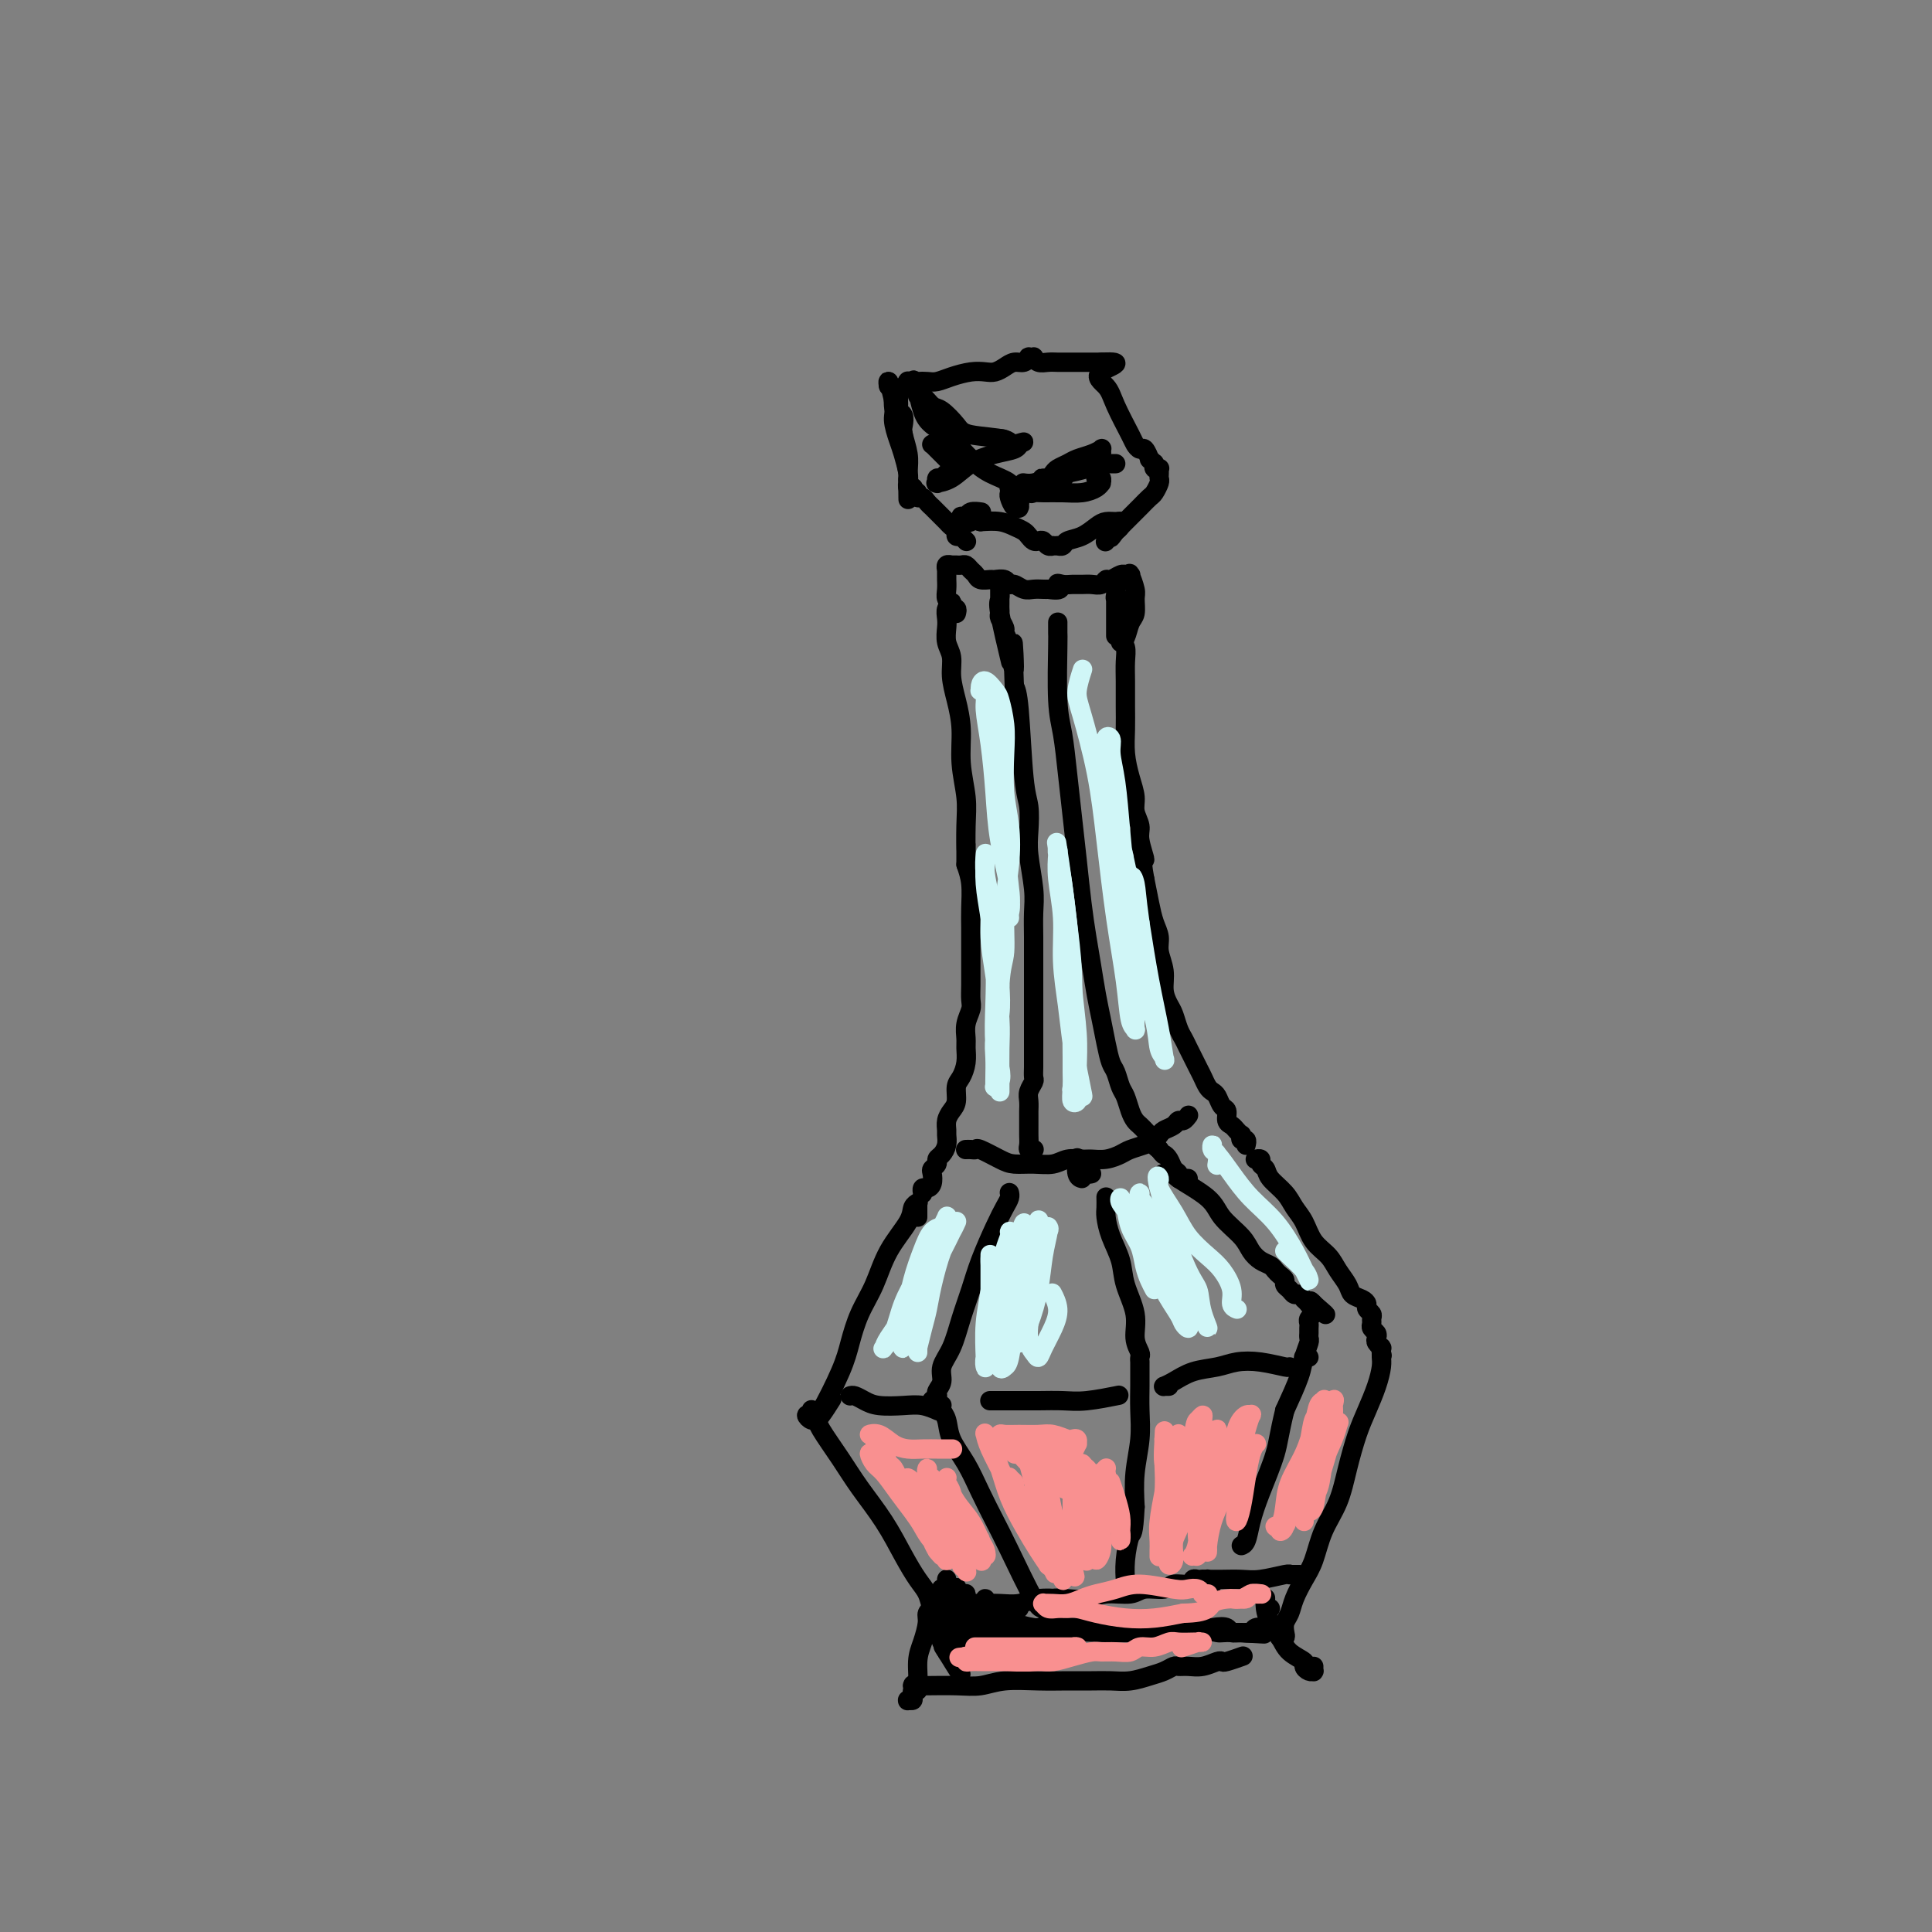 <svg viewBox='0 0 400 400' version='1.1' xmlns='http://www.w3.org/2000/svg' xmlns:xlink='http://www.w3.org/1999/xlink'><rect x="0" y="0" width="400" height="400" fill="#808080" stroke="none"/><g fill='none' stroke='#000000' stroke-width='4' stroke-linecap='round' stroke-linejoin='round'><path d='M190,252c-0.000,-0.340 -0.000,-0.679 0,-1c0.000,-0.321 0.001,-0.622 0,-1c-0.001,-0.378 -0.004,-0.831 0,-1c0.004,-0.169 0.015,-0.052 0,0c-0.015,0.052 -0.055,0.041 0,0c0.055,-0.041 0.206,-0.112 0,0c-0.206,0.112 -0.769,0.408 -1,1c-0.231,0.592 -0.131,1.480 -1,3c-0.869,1.520 -2.706,3.672 -4,6c-1.294,2.328 -2.046,4.831 -3,7c-0.954,2.169 -2.112,4.002 -3,6c-0.888,1.998 -1.506,4.161 -2,6c-0.494,1.839 -0.865,3.355 -2,6c-1.135,2.645 -3.034,6.421 -4,8c-0.966,1.579 -0.997,0.962 -1,1c-0.003,0.038 0.024,0.731 0,1c-0.024,0.269 -0.099,0.113 0,0c0.099,-0.113 0.373,-0.184 1,-1c0.627,-0.816 1.608,-2.376 2,-3c0.392,-0.624 0.196,-0.312 0,0'/><path d='M168,292c0.010,-0.111 0.019,-0.222 0,0c-0.019,0.222 -0.068,0.777 0,1c0.068,0.223 0.253,0.115 0,0c-0.253,-0.115 -0.945,-0.237 -1,0c-0.055,0.237 0.528,0.833 1,1c0.472,0.167 0.832,-0.096 1,0c0.168,0.096 0.145,0.552 1,2c0.855,1.448 2.589,3.889 4,6c1.411,2.111 2.500,3.891 4,6c1.500,2.109 3.410,4.547 5,7c1.590,2.453 2.861,4.920 4,7c1.139,2.080 2.148,3.772 3,5c0.852,1.228 1.548,1.993 2,3c0.452,1.007 0.661,2.255 1,3c0.339,0.745 0.809,0.988 1,1c0.191,0.012 0.104,-0.205 0,0c-0.104,0.205 -0.224,0.832 0,1c0.224,0.168 0.791,-0.124 1,0c0.209,0.124 0.060,0.663 0,1c-0.060,0.337 -0.031,0.471 0,1c0.031,0.529 0.065,1.452 0,2c-0.065,0.548 -0.228,0.721 0,1c0.228,0.279 0.846,0.663 1,1c0.154,0.337 -0.154,0.626 0,1c0.154,0.374 0.772,0.831 1,1c0.228,0.169 0.065,0.048 0,0c-0.065,-0.048 -0.033,-0.024 0,0'/><path d='M197,343c4.260,7.651 0.409,1.279 -1,-1c-1.409,-2.279 -0.378,-0.467 0,0c0.378,0.467 0.102,-0.413 0,-1c-0.102,-0.587 -0.029,-0.882 0,-1c0.029,-0.118 0.015,-0.059 0,0'/><path d='M209,247c-0.020,-0.073 -0.039,-0.145 0,0c0.039,0.145 0.138,0.508 0,1c-0.138,0.492 -0.512,1.112 -1,2c-0.488,0.888 -1.089,2.043 -2,4c-0.911,1.957 -2.133,4.715 -3,7c-0.867,2.285 -1.380,4.096 -2,6c-0.620,1.904 -1.347,3.900 -2,6c-0.653,2.100 -1.233,4.304 -2,6c-0.767,1.696 -1.723,2.884 -2,4c-0.277,1.116 0.123,2.159 0,3c-0.123,0.841 -0.769,1.479 -1,2c-0.231,0.521 -0.048,0.925 0,1c0.048,0.075 -0.040,-0.177 0,0c0.040,0.177 0.207,0.784 0,1c-0.207,0.216 -0.788,0.040 -1,0c-0.212,-0.040 -0.057,0.056 0,0c0.057,-0.056 0.014,-0.263 0,0c-0.014,0.263 -0.000,0.995 0,1c0.000,0.005 -0.014,-0.717 0,-1c0.014,-0.283 0.056,-0.128 0,0c-0.056,0.128 -0.211,0.230 0,0c0.211,-0.230 0.788,-0.793 1,-1c0.212,-0.207 0.061,-0.059 0,0c-0.061,0.059 -0.030,0.030 0,0'/><path d='M195,291c-0.007,0.021 -0.015,0.041 0,0c0.015,-0.041 0.051,-0.144 0,0c-0.051,0.144 -0.191,0.536 0,1c0.191,0.464 0.712,1.001 1,2c0.288,0.999 0.343,2.459 1,4c0.657,1.541 1.916,3.163 3,5c1.084,1.837 1.992,3.889 3,6c1.008,2.111 2.116,4.281 3,6c0.884,1.719 1.543,2.987 3,6c1.457,3.013 3.711,7.770 5,10c1.289,2.230 1.613,1.932 2,2c0.387,0.068 0.836,0.503 1,1c0.164,0.497 0.044,1.057 0,1c-0.044,-0.057 -0.013,-0.731 0,-1c0.013,-0.269 0.006,-0.135 0,0'/><path d='M241,243c0.005,-0.000 0.009,-0.000 0,0c-0.009,0.000 -0.032,0.001 0,0c0.032,-0.001 0.120,-0.002 0,0c-0.120,0.002 -0.449,0.009 0,0c0.449,-0.009 1.675,-0.032 2,0c0.325,0.032 -0.250,0.119 1,1c1.250,0.881 4.327,2.554 6,4c1.673,1.446 1.944,2.663 3,4c1.056,1.337 2.899,2.792 4,4c1.101,1.208 1.461,2.169 2,3c0.539,0.831 1.259,1.532 2,2c0.741,0.468 1.504,0.703 2,1c0.496,0.297 0.724,0.657 1,1c0.276,0.343 0.599,0.670 1,1c0.401,0.330 0.881,0.662 1,1c0.119,0.338 -0.122,0.683 0,1c0.122,0.317 0.606,0.606 1,1c0.394,0.394 0.698,0.894 1,1c0.302,0.106 0.603,-0.182 1,0c0.397,0.182 0.891,0.833 1,1c0.109,0.167 -0.167,-0.151 0,0c0.167,0.151 0.776,0.773 1,1c0.224,0.227 0.063,0.061 0,0c-0.063,-0.061 -0.027,-0.016 0,0c0.027,0.016 0.046,0.004 0,0c-0.046,-0.004 -0.156,-0.001 0,0c0.156,0.001 0.578,0.001 1,0'/><path d='M272,270c4.796,4.193 1.285,1.175 0,0c-1.285,-1.175 -0.345,-0.507 0,0c0.345,0.507 0.093,0.853 0,1c-0.093,0.147 -0.029,0.095 0,0c0.029,-0.095 0.022,-0.233 0,0c-0.022,0.233 -0.058,0.836 0,1c0.058,0.164 0.212,-0.110 0,0c-0.212,0.110 -0.789,0.604 -1,1c-0.211,0.396 -0.057,0.694 0,1c0.057,0.306 0.015,0.621 0,1c-0.015,0.379 -0.003,0.821 0,1c0.003,0.179 -0.003,0.095 0,0c0.003,-0.095 0.013,-0.202 0,0c-0.013,0.202 -0.051,0.711 0,1c0.051,0.289 0.189,0.356 0,1c-0.189,0.644 -0.705,1.866 -1,3c-0.295,1.134 -0.370,2.181 -1,4c-0.630,1.819 -1.815,4.409 -3,7'/><path d='M266,292c-1.228,5.038 -1.300,6.632 -2,9c-0.700,2.368 -2.030,5.510 -3,8c-0.970,2.490 -1.580,4.327 -2,6c-0.420,1.673 -0.652,3.181 -1,4c-0.348,0.819 -0.814,0.948 -1,1c-0.186,0.052 -0.093,0.026 0,0'/><path d='M260,240c0.032,-0.007 0.065,-0.014 0,0c-0.065,0.014 -0.226,0.047 0,0c0.226,-0.047 0.841,-0.176 1,0c0.159,0.176 -0.137,0.655 0,1c0.137,0.345 0.708,0.556 1,1c0.292,0.444 0.304,1.123 1,2c0.696,0.877 2.077,1.953 3,3c0.923,1.047 1.388,2.065 2,3c0.612,0.935 1.372,1.787 2,3c0.628,1.213 1.123,2.787 2,4c0.877,1.213 2.136,2.065 3,3c0.864,0.935 1.332,1.952 2,3c0.668,1.048 1.537,2.126 2,3c0.463,0.874 0.520,1.544 1,2c0.480,0.456 1.382,0.700 2,1c0.618,0.300 0.950,0.658 1,1c0.050,0.342 -0.184,0.669 0,1c0.184,0.331 0.785,0.666 1,1c0.215,0.334 0.044,0.667 0,1c-0.044,0.333 0.040,0.666 0,1c-0.040,0.334 -0.203,0.667 0,1c0.203,0.333 0.772,0.664 1,1c0.228,0.336 0.114,0.678 0,1c-0.114,0.322 -0.227,0.626 0,1c0.227,0.374 0.793,0.818 1,1c0.207,0.182 0.056,0.100 0,0c-0.056,-0.100 -0.015,-0.219 0,0c0.015,0.219 0.004,0.777 0,1c-0.004,0.223 -0.002,0.112 0,0'/><path d='M286,280c0.309,1.249 0.081,0.370 0,0c-0.081,-0.370 -0.013,-0.231 0,0c0.013,0.231 -0.027,0.555 0,1c0.027,0.445 0.120,1.012 0,2c-0.120,0.988 -0.454,2.398 -1,4c-0.546,1.602 -1.305,3.395 -2,5c-0.695,1.605 -1.327,3.020 -2,5c-0.673,1.980 -1.387,4.524 -2,7c-0.613,2.476 -1.124,4.882 -2,7c-0.876,2.118 -2.118,3.947 -3,6c-0.882,2.053 -1.403,4.332 -2,6c-0.597,1.668 -1.271,2.727 -2,4c-0.729,1.273 -1.515,2.762 -2,4c-0.485,1.238 -0.670,2.227 -1,3c-0.330,0.773 -0.806,1.332 -1,2c-0.194,0.668 -0.104,1.447 0,2c0.104,0.553 0.224,0.880 0,1c-0.224,0.120 -0.792,0.032 -1,0c-0.208,-0.032 -0.056,-0.009 0,0c0.056,0.009 0.016,0.002 0,0c-0.016,-0.002 -0.008,-0.001 0,0'/><path d='M217,332c0.001,-0.002 0.002,-0.004 0,0c-0.002,0.004 -0.007,0.015 0,0c0.007,-0.015 0.024,-0.055 0,0c-0.024,0.055 -0.091,0.207 0,0c0.091,-0.207 0.339,-0.772 1,-1c0.661,-0.228 1.736,-0.118 3,0c1.264,0.118 2.717,0.243 4,0c1.283,-0.243 2.397,-0.854 4,-1c1.603,-0.146 3.694,0.172 5,0c1.306,-0.172 1.827,-0.834 3,-1c1.173,-0.166 2.996,0.166 4,0c1.004,-0.166 1.187,-0.829 2,-1c0.813,-0.171 2.255,0.150 3,0c0.745,-0.150 0.792,-0.772 1,-1c0.208,-0.228 0.578,-0.061 1,0c0.422,0.061 0.897,0.016 1,0c0.103,-0.016 -0.164,-0.004 0,0c0.164,0.004 0.761,0.001 1,0c0.239,-0.001 0.119,-0.001 0,0'/><path d='M201,333c0.122,-0.030 0.244,-0.061 0,0c-0.244,0.061 -0.854,0.212 -1,0c-0.146,-0.212 0.171,-0.789 0,-1c-0.171,-0.211 -0.830,-0.057 -1,0c-0.170,0.057 0.151,0.015 0,0c-0.151,-0.015 -0.773,-0.004 -1,0c-0.227,0.004 -0.060,0.001 0,0c0.060,-0.001 0.014,-0.000 0,0c-0.014,0.000 0.004,-0.000 0,0c-0.004,0.000 -0.031,0.001 0,0c0.031,-0.001 0.121,-0.004 1,0c0.879,0.004 2.548,0.015 4,0c1.452,-0.015 2.687,-0.057 4,0c1.313,0.057 2.702,0.211 4,0c1.298,-0.211 2.503,-0.788 4,-1c1.497,-0.212 3.285,-0.061 4,0c0.715,0.061 0.358,0.030 0,0'/><path d='M251,328c-0.456,-0.423 -0.913,-0.845 -1,-1c-0.087,-0.155 0.195,-0.042 0,0c-0.195,0.042 -0.869,0.012 -1,0c-0.131,-0.012 0.280,-0.007 1,0c0.720,0.007 1.748,0.016 3,0c1.252,-0.016 2.727,-0.057 4,0c1.273,0.057 2.344,0.211 4,0c1.656,-0.211 3.897,-0.789 5,-1c1.103,-0.211 1.066,-0.057 1,0c-0.066,0.057 -0.162,0.015 0,0c0.162,-0.015 0.582,-0.004 1,0c0.418,0.004 0.834,0.001 1,0c0.166,-0.001 0.083,-0.001 0,0'/><path d='M229,248c0.000,0.004 0.000,0.007 0,0c-0.000,-0.007 -0.001,-0.026 0,0c0.001,0.026 0.002,0.095 0,0c-0.002,-0.095 -0.008,-0.354 0,0c0.008,0.354 0.028,1.320 0,2c-0.028,0.680 -0.105,1.072 0,2c0.105,0.928 0.391,2.390 1,4c0.609,1.610 1.540,3.366 2,5c0.460,1.634 0.449,3.144 1,5c0.551,1.856 1.664,4.056 2,6c0.336,1.944 -0.106,3.631 0,5c0.106,1.369 0.761,2.420 1,3c0.239,0.580 0.064,0.690 0,1c-0.064,0.310 -0.017,0.821 0,1c0.017,0.179 0.005,0.027 0,0c-0.005,-0.027 -0.002,0.070 0,0c0.002,-0.070 0.001,-0.307 0,0c-0.001,0.307 -0.004,1.157 0,2c0.004,0.843 0.015,1.679 0,3c-0.015,1.321 -0.056,3.127 0,5c0.056,1.873 0.207,3.812 0,6c-0.207,2.188 -0.774,4.625 -1,7c-0.226,2.375 -0.113,4.687 0,7'/><path d='M235,312c-0.321,6.071 -0.622,5.248 -1,6c-0.378,0.752 -0.833,3.077 -1,5c-0.167,1.923 -0.045,3.443 0,4c0.045,0.557 0.012,0.150 0,0c-0.012,-0.150 -0.003,-0.043 0,0c0.003,0.043 0.002,0.021 0,0'/><path d='M191,247c0.022,0.117 0.045,0.235 0,0c-0.045,-0.235 -0.157,-0.822 0,-1c0.157,-0.178 0.582,0.055 1,0c0.418,-0.055 0.829,-0.396 1,-1c0.171,-0.604 0.101,-1.471 0,-2c-0.101,-0.529 -0.234,-0.722 0,-1c0.234,-0.278 0.833,-0.642 1,-1c0.167,-0.358 -0.099,-0.711 0,-1c0.099,-0.289 0.562,-0.514 1,-1c0.438,-0.486 0.852,-1.233 1,-2c0.148,-0.767 0.029,-1.555 0,-2c-0.029,-0.445 0.030,-0.546 0,-1c-0.030,-0.454 -0.149,-1.262 0,-2c0.149,-0.738 0.565,-1.408 1,-2c0.435,-0.592 0.887,-1.107 1,-2c0.113,-0.893 -0.113,-2.164 0,-3c0.113,-0.836 0.565,-1.238 1,-2c0.435,-0.762 0.852,-1.885 1,-3c0.148,-1.115 0.025,-2.224 0,-3c-0.025,-0.776 0.046,-1.221 0,-2c-0.046,-0.779 -0.208,-1.891 0,-3c0.208,-1.109 0.788,-2.214 1,-3c0.212,-0.786 0.057,-1.252 0,-2c-0.057,-0.748 -0.015,-1.777 0,-3c0.015,-1.223 0.005,-2.641 0,-4c-0.005,-1.359 -0.004,-2.660 0,-4c0.004,-1.340 0.011,-2.720 0,-4c-0.011,-1.280 -0.042,-2.460 0,-4c0.042,-1.540 0.155,-3.440 0,-5c-0.155,-1.560 -0.577,-2.780 -1,-4'/><path d='M200,179c0.005,-6.792 0.016,-3.274 0,-3c-0.016,0.274 -0.060,-2.698 0,-5c0.060,-2.302 0.222,-3.935 0,-6c-0.222,-2.065 -0.829,-4.562 -1,-7c-0.171,-2.438 0.094,-4.816 0,-7c-0.094,-2.184 -0.547,-4.175 -1,-6c-0.453,-1.825 -0.906,-3.486 -1,-5c-0.094,-1.514 0.170,-2.882 0,-4c-0.170,-1.118 -0.774,-1.988 -1,-3c-0.226,-1.012 -0.075,-2.168 0,-3c0.075,-0.832 0.073,-1.340 0,-2c-0.073,-0.660 -0.216,-1.472 0,-2c0.216,-0.528 0.790,-0.770 1,-1c0.210,-0.230 0.057,-0.446 0,0c-0.057,0.446 -0.016,1.556 0,2c0.016,0.444 0.008,0.222 0,0'/><path d='M258,237c-0.002,0.009 -0.004,0.017 0,0c0.004,-0.017 0.015,-0.061 0,0c-0.015,0.061 -0.056,0.227 0,0c0.056,-0.227 0.208,-0.848 0,-1c-0.208,-0.152 -0.776,0.166 -1,0c-0.224,-0.166 -0.102,-0.817 0,-1c0.102,-0.183 0.186,0.102 0,0c-0.186,-0.102 -0.641,-0.590 -1,-1c-0.359,-0.410 -0.621,-0.744 -1,-1c-0.379,-0.256 -0.875,-0.436 -1,-1c-0.125,-0.564 0.121,-1.512 0,-2c-0.121,-0.488 -0.610,-0.515 -1,-1c-0.390,-0.485 -0.681,-1.426 -1,-2c-0.319,-0.574 -0.667,-0.780 -1,-1c-0.333,-0.220 -0.653,-0.454 -1,-1c-0.347,-0.546 -0.723,-1.405 -1,-2c-0.277,-0.595 -0.456,-0.926 -1,-2c-0.544,-1.074 -1.455,-2.892 -2,-4c-0.545,-1.108 -0.724,-1.506 -1,-2c-0.276,-0.494 -0.647,-1.082 -1,-2c-0.353,-0.918 -0.687,-2.164 -1,-3c-0.313,-0.836 -0.605,-1.263 -1,-2c-0.395,-0.737 -0.893,-1.785 -1,-3c-0.107,-1.215 0.179,-2.596 0,-4c-0.179,-1.404 -0.821,-2.832 -1,-4c-0.179,-1.168 0.107,-2.076 0,-3c-0.107,-0.924 -0.606,-1.864 -1,-3c-0.394,-1.136 -0.684,-2.467 -1,-4c-0.316,-1.533 -0.658,-3.266 -1,-5'/><path d='M237,182c-1.018,-5.497 -0.062,-3.740 0,-4c0.062,-0.260 -0.771,-2.536 -1,-4c-0.229,-1.464 0.145,-2.116 0,-3c-0.145,-0.884 -0.809,-1.999 -1,-3c-0.191,-1.001 0.093,-1.887 0,-3c-0.093,-1.113 -0.561,-2.454 -1,-4c-0.439,-1.546 -0.850,-3.299 -1,-5c-0.150,-1.701 -0.039,-3.352 0,-5c0.039,-1.648 0.007,-3.294 0,-5c-0.007,-1.706 0.012,-3.473 0,-5c-0.012,-1.527 -0.056,-2.814 0,-4c0.056,-1.186 0.211,-2.272 0,-3c-0.211,-0.728 -0.789,-1.099 -1,-2c-0.211,-0.901 -0.057,-2.332 0,-3c0.057,-0.668 0.015,-0.571 0,-1c-0.015,-0.429 -0.004,-1.382 0,-2c0.004,-0.618 0.002,-0.902 0,-1c-0.002,-0.098 -0.004,-0.012 0,0c0.004,0.012 0.015,-0.052 0,0c-0.015,0.052 -0.057,0.220 0,0c0.057,-0.220 0.211,-0.829 0,-1c-0.211,-0.171 -0.789,0.096 -1,0c-0.211,-0.096 -0.057,-0.556 0,-1c0.057,-0.444 0.015,-0.871 0,-1c-0.015,-0.129 -0.004,0.040 0,0c0.004,-0.040 0.001,-0.289 0,0c-0.001,0.289 -0.000,1.116 0,3c0.000,1.884 0.000,4.824 0,6c-0.000,1.176 -0.000,0.588 0,0'/><path d='M214,238c-0.030,0.005 -0.061,0.009 0,0c0.061,-0.009 0.212,-0.033 0,0c-0.212,0.033 -0.789,0.121 -1,0c-0.211,-0.121 -0.057,-0.451 0,-1c0.057,-0.549 0.015,-1.316 0,-2c-0.015,-0.684 -0.005,-1.285 0,-2c0.005,-0.715 0.005,-1.543 0,-2c-0.005,-0.457 -0.015,-0.541 0,-1c0.015,-0.459 0.057,-1.292 0,-2c-0.057,-0.708 -0.211,-1.291 0,-2c0.211,-0.709 0.789,-1.545 1,-2c0.211,-0.455 0.057,-0.530 0,-1c-0.057,-0.470 -0.015,-1.335 0,-2c0.015,-0.665 0.004,-1.130 0,-2c-0.004,-0.870 -0.001,-2.146 0,-3c0.001,-0.854 0.000,-1.287 0,-2c-0.000,-0.713 -0.000,-1.704 0,-3c0.000,-1.296 -0.000,-2.895 0,-4c0.000,-1.105 0.001,-1.717 0,-3c-0.001,-1.283 -0.004,-3.238 0,-5c0.004,-1.762 0.015,-3.330 0,-5c-0.015,-1.670 -0.056,-3.441 0,-5c0.056,-1.559 0.208,-2.907 0,-5c-0.208,-2.093 -0.777,-4.931 -1,-7c-0.223,-2.069 -0.101,-3.369 0,-5c0.101,-1.631 0.182,-3.592 0,-5c-0.182,-1.408 -0.626,-2.264 -1,-6c-0.374,-3.736 -0.678,-10.353 -1,-14c-0.322,-3.647 -0.661,-4.323 -1,-5'/><path d='M210,142c-0.576,-15.561 -0.014,-6.463 0,-4c0.014,2.463 -0.518,-1.707 -1,-4c-0.482,-2.293 -0.914,-2.708 -1,-3c-0.086,-0.292 0.173,-0.459 0,-1c-0.173,-0.541 -0.778,-1.454 -1,-2c-0.222,-0.546 -0.059,-0.723 0,-1c0.059,-0.277 0.016,-0.652 0,-1c-0.016,-0.348 -0.004,-0.667 0,-1c0.004,-0.333 0.001,-0.680 0,-1c-0.001,-0.320 0.000,-0.615 0,-1c-0.000,-0.385 -0.002,-0.861 0,-1c0.002,-0.139 0.008,0.059 0,0c-0.008,-0.059 -0.030,-0.375 0,0c0.030,0.375 0.111,1.441 0,2c-0.111,0.559 -0.415,0.612 0,3c0.415,2.388 1.547,7.111 2,9c0.453,1.889 0.226,0.945 0,0'/><path d='M219,129c0.000,-0.015 0.000,-0.031 0,0c-0.000,0.031 -0.001,0.107 0,0c0.001,-0.107 0.003,-0.398 0,0c-0.003,0.398 -0.012,1.485 0,2c0.012,0.515 0.045,0.459 0,3c-0.045,2.541 -0.167,7.681 0,11c0.167,3.319 0.622,4.819 1,7c0.378,2.181 0.679,5.043 1,8c0.321,2.957 0.663,6.007 1,9c0.337,2.993 0.668,5.927 1,9c0.332,3.073 0.666,6.284 1,9c0.334,2.716 0.667,4.935 1,7c0.333,2.065 0.667,3.975 1,6c0.333,2.025 0.667,4.166 1,6c0.333,1.834 0.667,3.363 1,5c0.333,1.637 0.667,3.382 1,5c0.333,1.618 0.667,3.108 1,4c0.333,0.892 0.667,1.184 1,2c0.333,0.816 0.667,2.155 1,3c0.333,0.845 0.667,1.196 1,2c0.333,0.804 0.666,2.061 1,3c0.334,0.939 0.668,1.561 1,2c0.332,0.439 0.663,0.695 1,1c0.337,0.305 0.682,0.659 1,1c0.318,0.341 0.611,0.669 1,1c0.389,0.331 0.874,0.666 1,1c0.126,0.334 -0.107,0.667 0,1c0.107,0.333 0.553,0.667 1,1'/><path d='M240,238c1.106,1.433 0.870,1.015 1,1c0.130,-0.015 0.626,0.374 1,1c0.374,0.626 0.626,1.488 1,2c0.374,0.512 0.871,0.673 1,1c0.129,0.327 -0.109,0.820 0,1c0.109,0.180 0.565,0.048 1,0c0.435,-0.048 0.848,-0.013 1,0c0.152,0.013 0.043,0.004 0,0c-0.043,-0.004 -0.022,-0.002 0,0'/><path d='M226,243c-0.301,0.081 -0.603,0.162 -1,0c-0.397,-0.162 -0.891,-0.565 -1,-1c-0.109,-0.435 0.167,-0.900 0,-1c-0.167,-0.100 -0.777,0.167 -1,0c-0.223,-0.167 -0.061,-0.766 0,-1c0.061,-0.234 0.020,-0.101 0,0c-0.020,0.101 -0.019,0.171 0,0c0.019,-0.171 0.057,-0.582 0,0c-0.057,0.582 -0.208,2.157 0,3c0.208,0.843 0.774,0.955 1,1c0.226,0.045 0.113,0.022 0,0'/><path d='M195,329c-0.009,-0.006 -0.017,-0.012 0,0c0.017,0.012 0.061,0.041 0,0c-0.061,-0.041 -0.227,-0.153 0,0c0.227,0.153 0.845,0.569 1,1c0.155,0.431 -0.155,0.876 0,1c0.155,0.124 0.774,-0.072 1,0c0.226,0.072 0.061,0.411 0,1c-0.061,0.589 -0.016,1.426 0,2c0.016,0.574 0.004,0.884 0,1c-0.004,0.116 -0.001,0.039 0,0c0.001,-0.039 0.001,-0.040 0,0c-0.001,0.040 -0.004,0.122 0,0c0.004,-0.122 0.015,-0.448 0,-1c-0.015,-0.552 -0.057,-1.329 0,-2c0.057,-0.671 0.212,-1.236 0,-2c-0.212,-0.764 -0.790,-1.726 -1,-2c-0.210,-0.274 -0.052,0.141 0,0c0.052,-0.141 -0.001,-0.838 0,-1c0.001,-0.162 0.056,0.211 0,1c-0.056,0.789 -0.221,1.995 0,3c0.221,1.005 0.830,1.811 1,3c0.170,1.189 -0.098,2.762 0,4c0.098,1.238 0.562,2.141 1,3c0.438,0.859 0.850,1.675 1,2c0.150,0.325 0.036,0.159 0,0c-0.036,-0.159 0.004,-0.311 0,-1c-0.004,-0.689 -0.053,-1.917 0,-3c0.053,-1.083 0.206,-2.022 0,-3c-0.206,-0.978 -0.773,-1.994 -1,-3c-0.227,-1.006 -0.113,-2.003 0,-3'/><path d='M198,330c0.062,-1.909 0.215,-1.183 0,-1c-0.215,0.183 -0.800,-0.179 -1,0c-0.200,0.179 -0.015,0.899 0,2c0.015,1.101 -0.141,2.585 0,4c0.141,1.415 0.577,2.763 1,4c0.423,1.237 0.831,2.362 1,3c0.169,0.638 0.098,0.787 0,1c-0.098,0.213 -0.222,0.489 0,0c0.222,-0.489 0.792,-1.743 1,-3c0.208,-1.257 0.055,-2.519 0,-4c-0.055,-1.481 -0.011,-3.183 0,-4c0.011,-0.817 -0.012,-0.750 0,-1c0.012,-0.250 0.060,-0.818 0,-1c-0.060,-0.182 -0.227,0.021 0,1c0.227,0.979 0.850,2.734 1,4c0.150,1.266 -0.171,2.042 0,3c0.171,0.958 0.834,2.096 1,3c0.166,0.904 -0.166,1.573 0,1c0.166,-0.573 0.829,-2.387 1,-4c0.171,-1.613 -0.151,-3.024 0,-4c0.151,-0.976 0.776,-1.516 1,-2c0.224,-0.484 0.046,-0.910 0,-1c-0.046,-0.090 0.040,0.158 0,1c-0.040,0.842 -0.207,2.277 0,3c0.207,0.723 0.786,0.733 1,1c0.214,0.267 0.061,0.791 0,1c-0.061,0.209 -0.031,0.105 0,0'/><path d='M195,334c-0.415,0.008 -0.829,0.016 -1,0c-0.171,-0.016 -0.098,-0.057 0,0c0.098,0.057 0.222,0.212 0,0c-0.222,-0.212 -0.791,-0.789 -1,-1c-0.209,-0.211 -0.060,-0.054 0,0c0.060,0.054 0.031,0.005 0,0c-0.031,-0.005 -0.064,0.035 0,0c0.064,-0.035 0.223,-0.146 0,0c-0.223,0.146 -0.829,0.550 -1,1c-0.171,0.450 0.094,0.946 0,2c-0.094,1.054 -0.546,2.664 -1,4c-0.454,1.336 -0.910,2.396 -1,4c-0.090,1.604 0.186,3.750 0,5c-0.186,1.250 -0.835,1.603 -1,2c-0.165,0.397 0.152,0.838 0,1c-0.152,0.162 -0.774,0.044 -1,0c-0.226,-0.044 -0.057,-0.016 0,0c0.057,0.016 0.001,0.019 0,0c-0.001,-0.019 0.051,-0.062 0,0c-0.051,0.062 -0.206,0.228 0,0c0.206,-0.228 0.773,-0.849 1,-1c0.227,-0.151 0.113,0.170 0,0c-0.113,-0.170 -0.226,-0.830 0,-1c0.226,-0.170 0.790,0.151 1,0c0.210,-0.151 0.067,-0.772 0,-1c-0.067,-0.228 -0.056,-0.061 0,0c0.056,0.061 0.159,0.018 0,0c-0.159,-0.018 -0.579,-0.009 -1,0'/><path d='M189,349c0.001,-0.464 0.003,-0.124 0,0c-0.003,0.124 -0.012,0.033 0,0c0.012,-0.033 0.046,-0.009 0,0c-0.046,0.009 -0.173,0.003 0,0c0.173,-0.003 0.644,-0.005 1,0c0.356,0.005 0.596,0.015 2,0c1.404,-0.015 3.970,-0.057 6,0c2.030,0.057 3.522,0.211 5,0c1.478,-0.211 2.940,-0.789 5,-1c2.060,-0.211 4.718,-0.056 7,0c2.282,0.056 4.190,0.012 6,0c1.810,-0.012 3.524,0.008 5,0c1.476,-0.008 2.714,-0.044 4,0c1.286,0.044 2.620,0.170 4,0c1.380,-0.170 2.806,-0.634 4,-1c1.194,-0.366 2.157,-0.633 3,-1c0.843,-0.367 1.567,-0.834 2,-1c0.433,-0.166 0.575,-0.031 1,0c0.425,0.031 1.134,-0.043 2,0c0.866,0.043 1.889,0.204 3,0c1.111,-0.204 2.309,-0.773 3,-1c0.691,-0.227 0.876,-0.112 1,0c0.124,0.112 0.187,0.223 1,0c0.813,-0.223 2.375,-0.778 3,-1c0.625,-0.222 0.312,-0.111 0,0'/><path d='M263,333c-0.423,-0.309 -0.845,-0.618 -1,-1c-0.155,-0.382 -0.041,-0.836 0,-1c0.041,-0.164 0.011,-0.039 0,0c-0.011,0.039 -0.001,-0.009 0,0c0.001,0.009 -0.008,0.074 0,0c0.008,-0.074 0.031,-0.287 0,0c-0.031,0.287 -0.116,1.075 0,2c0.116,0.925 0.433,1.988 1,3c0.567,1.012 1.384,1.974 2,3c0.616,1.026 1.030,2.117 2,3c0.970,0.883 2.494,1.557 3,2c0.506,0.443 -0.008,0.656 0,1c0.008,0.344 0.538,0.821 1,1c0.462,0.179 0.856,0.062 1,0c0.144,-0.062 0.039,-0.068 0,0c-0.039,0.068 -0.010,0.211 0,0c0.010,-0.211 0.003,-0.774 0,-1c-0.003,-0.226 -0.001,-0.113 0,0'/><path d='M211,333c-0.787,-0.008 -1.573,-0.016 -2,0c-0.427,0.016 -0.493,0.057 -1,0c-0.507,-0.057 -1.454,-0.211 -2,0c-0.546,0.211 -0.690,0.788 -1,1c-0.310,0.212 -0.785,0.059 -1,0c-0.215,-0.059 -0.171,-0.023 0,0c0.171,0.023 0.469,0.034 1,0c0.531,-0.034 1.294,-0.115 2,0c0.706,0.115 1.355,0.424 2,1c0.645,0.576 1.285,1.419 5,2c3.715,0.581 10.505,0.901 15,1c4.495,0.099 6.695,-0.022 9,0c2.305,0.022 4.714,0.188 7,0c2.286,-0.188 4.448,-0.729 6,-1c1.552,-0.271 2.495,-0.273 3,0c0.505,0.273 0.574,0.819 1,1c0.426,0.181 1.210,-0.004 2,0c0.790,0.004 1.586,0.198 2,0c0.414,-0.198 0.448,-0.786 1,-1c0.552,-0.214 1.624,-0.054 2,0c0.376,0.054 0.057,0.001 0,0c-0.057,-0.001 0.150,0.051 0,0c-0.150,-0.051 -0.656,-0.206 -1,0c-0.344,0.206 -0.527,0.773 -1,1c-0.473,0.227 -1.237,0.113 -2,0'/><path d='M258,338c7.928,0.603 1.249,0.109 -2,0c-3.249,-0.109 -3.066,0.167 -4,0c-0.934,-0.167 -2.984,-0.778 -5,-1c-2.016,-0.222 -3.999,-0.055 -6,0c-2.001,0.055 -4.021,-0.001 -7,0c-2.979,0.001 -6.917,0.060 -10,0c-3.083,-0.060 -5.309,-0.237 -9,0c-3.691,0.237 -8.845,0.888 -11,1c-2.155,0.112 -1.311,-0.316 -1,-1c0.311,-0.684 0.089,-1.624 0,-2c-0.089,-0.376 -0.044,-0.188 0,0'/><path d='M176,289c0.254,-0.083 0.507,-0.167 1,0c0.493,0.167 1.225,0.584 2,1c0.775,0.416 1.592,0.830 3,1c1.408,0.170 3.408,0.097 5,0c1.592,-0.097 2.775,-0.218 4,0c1.225,0.218 2.493,0.777 3,1c0.507,0.223 0.254,0.112 0,0'/><path d='M205,290c0.019,-0.000 0.038,-0.000 0,0c-0.038,0.000 -0.132,0.000 0,0c0.132,-0.000 0.492,-0.000 1,0c0.508,0.000 1.164,0.001 2,0c0.836,-0.001 1.850,-0.004 3,0c1.150,0.004 2.435,0.015 4,0c1.565,-0.015 3.409,-0.056 5,0c1.591,0.056 2.928,0.207 5,0c2.072,-0.207 4.878,-0.774 6,-1c1.122,-0.226 0.561,-0.113 0,0'/><path d='M242,287c-0.433,0.004 -0.865,0.008 -1,0c-0.135,-0.008 0.029,-0.029 0,0c-0.029,0.029 -0.249,0.110 0,0c0.249,-0.110 0.967,-0.409 2,-1c1.033,-0.591 2.382,-1.475 4,-2c1.618,-0.525 3.505,-0.691 5,-1c1.495,-0.309 2.597,-0.762 4,-1c1.403,-0.238 3.108,-0.260 5,0c1.892,0.260 3.971,0.801 5,1c1.029,0.199 1.008,0.057 1,0c-0.008,-0.057 -0.004,-0.028 0,0'/><path d='M270,281c0.030,0.000 0.060,0.000 0,0c-0.060,0.000 -0.208,0.000 0,0c0.208,0.000 0.774,0.000 1,0c0.226,0.000 0.113,0.000 0,0'/><path d='M200,238c0.022,-0.001 0.045,-0.002 0,0c-0.045,0.002 -0.157,0.007 0,0c0.157,-0.007 0.582,-0.026 1,0c0.418,0.026 0.827,0.098 1,0c0.173,-0.098 0.108,-0.365 1,0c0.892,0.365 2.741,1.362 4,2c1.259,0.638 1.927,0.917 3,1c1.073,0.083 2.552,-0.031 4,0c1.448,0.031 2.866,0.205 4,0c1.134,-0.205 1.984,-0.790 3,-1c1.016,-0.210 2.196,-0.045 3,0c0.804,0.045 1.230,-0.029 2,0c0.770,0.029 1.884,0.163 3,0c1.116,-0.163 2.236,-0.621 3,-1c0.764,-0.379 1.173,-0.679 2,-1c0.827,-0.321 2.071,-0.663 3,-1c0.929,-0.337 1.544,-0.669 2,-1c0.456,-0.331 0.752,-0.662 1,-1c0.248,-0.338 0.449,-0.683 1,-1c0.551,-0.317 1.454,-0.607 2,-1c0.546,-0.393 0.735,-0.890 1,-1c0.265,-0.110 0.607,0.167 1,0c0.393,-0.167 0.837,-0.777 1,-1c0.163,-0.223 0.044,-0.060 0,0c-0.044,0.060 -0.013,0.017 0,0c0.013,-0.017 0.006,-0.009 0,0'/><path d='M198,127c0.111,-0.416 0.222,-0.832 0,-1c-0.222,-0.168 -0.777,-0.089 -1,0c-0.223,0.089 -0.112,0.189 0,0c0.112,-0.189 0.226,-0.666 0,-1c-0.226,-0.334 -0.793,-0.524 -1,-1c-0.207,-0.476 -0.056,-1.238 0,-2c0.056,-0.762 0.015,-1.524 0,-2c-0.015,-0.476 -0.005,-0.667 0,-1c0.005,-0.333 0.005,-0.807 0,-1c-0.005,-0.193 -0.015,-0.104 0,0c0.015,0.104 0.056,0.224 0,0c-0.056,-0.224 -0.207,-0.792 0,-1c0.207,-0.208 0.773,-0.056 1,0c0.227,0.056 0.116,0.015 0,0c-0.116,-0.015 -0.238,-0.005 0,0c0.238,0.005 0.837,0.004 1,0c0.163,-0.004 -0.111,-0.012 0,0c0.111,0.012 0.606,0.046 1,0c0.394,-0.046 0.687,-0.170 1,0c0.313,0.170 0.646,0.634 1,1c0.354,0.366 0.728,0.633 1,1c0.272,0.367 0.440,0.834 1,1c0.560,0.166 1.511,0.029 2,0c0.489,-0.029 0.515,0.048 1,0c0.485,-0.048 1.428,-0.223 2,0c0.572,0.223 0.773,0.844 1,1c0.227,0.156 0.481,-0.154 1,0c0.519,0.154 1.304,0.773 2,1c0.696,0.227 1.303,0.061 2,0c0.697,-0.061 1.485,-0.017 2,0c0.515,0.017 0.758,0.009 1,0'/><path d='M217,122c3.667,0.547 2.333,-0.586 2,-1c-0.333,-0.414 0.334,-0.110 1,0c0.666,0.110 1.330,0.025 2,0c0.670,-0.025 1.344,0.008 2,0c0.656,-0.008 1.292,-0.059 2,0c0.708,0.059 1.486,0.226 2,0c0.514,-0.226 0.764,-0.845 1,-1c0.236,-0.155 0.459,0.154 1,0c0.541,-0.154 1.399,-0.773 2,-1c0.601,-0.227 0.945,-0.064 1,0c0.055,0.064 -0.177,0.027 0,0c0.177,-0.027 0.765,-0.045 1,0c0.235,0.045 0.116,0.152 0,0c-0.116,-0.152 -0.230,-0.561 0,0c0.230,0.561 0.805,2.094 1,3c0.195,0.906 0.010,1.185 0,2c-0.010,0.815 0.155,2.166 0,3c-0.155,0.834 -0.629,1.151 -1,2c-0.371,0.849 -0.638,2.228 -1,3c-0.362,0.772 -0.818,0.935 -1,1c-0.182,0.065 -0.091,0.033 0,0'/><path d='M200,112c0.001,0.001 0.001,0.001 0,0c-0.001,-0.001 -0.004,-0.004 0,0c0.004,0.004 0.015,0.015 0,0c-0.015,-0.015 -0.055,-0.057 0,0c0.055,0.057 0.207,0.212 0,0c-0.207,-0.212 -0.773,-0.792 -1,-1c-0.227,-0.208 -0.116,-0.045 0,0c0.116,0.045 0.238,-0.029 0,0c-0.238,0.029 -0.837,0.163 -1,0c-0.163,-0.163 0.111,-0.621 0,-1c-0.111,-0.379 -0.608,-0.680 -1,-1c-0.392,-0.320 -0.679,-0.659 -1,-1c-0.321,-0.341 -0.678,-0.682 -1,-1c-0.322,-0.318 -0.611,-0.611 -1,-1c-0.389,-0.389 -0.879,-0.874 -1,-1c-0.121,-0.126 0.126,0.106 0,0c-0.126,-0.106 -0.626,-0.551 -1,-1c-0.374,-0.449 -0.622,-0.904 -1,-1c-0.378,-0.096 -0.886,0.167 -1,0c-0.114,-0.167 0.166,-0.763 0,-1c-0.166,-0.237 -0.776,-0.116 -1,0c-0.224,0.116 -0.060,0.227 0,0c0.060,-0.227 0.016,-0.793 0,-1c-0.016,-0.207 -0.004,-0.056 0,0c0.004,0.056 0.001,0.016 0,0c-0.001,-0.016 -0.001,-0.008 0,0'/><path d='M189,101c-1.703,-1.701 -0.460,-0.455 0,0c0.460,0.455 0.137,0.118 0,0c-0.137,-0.118 -0.089,-0.016 0,0c0.089,0.016 0.220,-0.052 0,0c-0.220,0.052 -0.790,0.226 -1,0c-0.210,-0.226 -0.060,-0.852 0,-1c0.060,-0.148 0.031,0.183 0,0c-0.031,-0.183 -0.064,-0.881 0,-1c0.064,-0.119 0.223,0.342 0,-1c-0.223,-1.342 -0.829,-4.485 -1,-6c-0.171,-1.515 0.094,-1.400 0,-2c-0.094,-0.600 -0.547,-1.916 -1,-3c-0.453,-1.084 -0.906,-1.937 -1,-3c-0.094,-1.063 0.171,-2.334 0,-3c-0.171,-0.666 -0.778,-0.725 -1,-1c-0.222,-0.275 -0.060,-0.766 0,-1c0.060,-0.234 0.017,-0.210 0,0c-0.017,0.210 -0.009,0.605 0,1'/><path d='M184,80c-0.534,-2.756 0.631,0.855 1,3c0.369,2.145 -0.059,2.826 0,4c0.059,1.174 0.604,2.843 1,4c0.396,1.157 0.642,1.803 1,3c0.358,1.197 0.828,2.947 1,4c0.172,1.053 0.046,1.411 0,2c-0.046,0.589 -0.013,1.410 0,2c0.013,0.590 0.004,0.949 0,1c-0.004,0.051 -0.005,-0.206 0,0c0.005,0.206 0.015,0.876 0,0c-0.015,-0.876 -0.056,-3.299 0,-5c0.056,-1.701 0.207,-2.679 0,-4c-0.207,-1.321 -0.774,-2.984 -1,-4c-0.226,-1.016 -0.113,-1.384 0,-2c0.113,-0.616 0.227,-1.479 0,-2c-0.227,-0.521 -0.793,-0.700 -1,-1c-0.207,-0.300 -0.055,-0.722 0,-1c0.055,-0.278 0.014,-0.413 0,-1c-0.014,-0.587 -0.001,-1.625 0,-2c0.001,-0.375 -0.010,-0.085 0,0c0.010,0.085 0.041,-0.033 0,0c-0.041,0.033 -0.155,0.219 0,0c0.155,-0.219 0.580,-0.843 1,-1c0.420,-0.157 0.834,0.154 1,0c0.166,-0.154 0.083,-0.772 0,-1c-0.083,-0.228 -0.167,-0.065 0,0c0.167,0.065 0.583,0.033 1,0'/><path d='M189,79c0.430,-0.620 0.004,-0.169 0,0c-0.004,0.169 0.414,0.056 1,0c0.586,-0.056 1.340,-0.054 2,0c0.660,0.054 1.226,0.159 2,0c0.774,-0.159 1.754,-0.581 3,-1c1.246,-0.419 2.756,-0.834 4,-1c1.244,-0.166 2.221,-0.082 3,0c0.779,0.082 1.362,0.162 2,0c0.638,-0.162 1.333,-0.565 2,-1c0.667,-0.435 1.307,-0.901 2,-1c0.693,-0.099 1.439,0.169 2,0c0.561,-0.169 0.937,-0.773 1,-1c0.063,-0.227 -0.187,-0.075 0,0c0.187,0.075 0.813,0.073 1,0c0.187,-0.073 -0.063,-0.216 0,0c0.063,0.216 0.440,0.790 1,1c0.560,0.210 1.304,0.056 2,0c0.696,-0.056 1.343,-0.015 2,0c0.657,0.015 1.324,0.004 2,0c0.676,-0.004 1.362,-0.001 2,0c0.638,0.001 1.229,0.000 2,0c0.771,-0.000 1.723,-0.000 2,0c0.277,0.000 -0.122,0.000 0,0c0.122,-0.000 0.764,-0.000 1,0c0.236,0.000 0.068,0.000 0,0c-0.068,-0.000 -0.034,-0.000 0,0'/><path d='M228,75c5.993,-0.307 1.475,0.926 0,2c-1.475,1.074 0.091,1.991 1,3c0.909,1.009 1.160,2.111 2,4c0.840,1.889 2.268,4.567 3,6c0.732,1.433 0.770,1.623 1,2c0.230,0.377 0.654,0.942 1,1c0.346,0.058 0.614,-0.391 1,0c0.386,0.391 0.888,1.620 1,2c0.112,0.380 -0.167,-0.091 0,0c0.167,0.091 0.781,0.742 1,1c0.219,0.258 0.045,0.122 0,0c-0.045,-0.122 0.041,-0.229 0,0c-0.041,0.229 -0.207,0.793 0,1c0.207,0.207 0.788,0.058 1,0c0.212,-0.058 0.057,-0.026 0,0c-0.057,0.026 -0.014,0.047 0,0c0.014,-0.047 0.001,-0.163 0,0c-0.001,0.163 0.012,0.606 0,1c-0.012,0.394 -0.047,0.738 0,1c0.047,0.262 0.177,0.441 0,1c-0.177,0.559 -0.663,1.497 -1,2c-0.337,0.503 -0.527,0.571 -1,1c-0.473,0.429 -1.230,1.218 -2,2c-0.770,0.782 -1.553,1.557 -2,2c-0.447,0.443 -0.556,0.555 -1,1c-0.444,0.445 -1.222,1.222 -2,2'/><path d='M231,110c-1.558,2.177 -0.954,1.120 -1,1c-0.046,-0.120 -0.741,0.697 -1,1c-0.259,0.303 -0.081,0.092 0,0c0.081,-0.092 0.064,-0.066 0,0c-0.064,0.066 -0.174,0.172 0,0c0.174,-0.172 0.633,-0.620 1,-1c0.367,-0.380 0.642,-0.691 1,-1c0.358,-0.309 0.798,-0.617 1,-1c0.202,-0.383 0.165,-0.842 0,-1c-0.165,-0.158 -0.457,-0.015 -1,0c-0.543,0.015 -1.335,-0.097 -2,0c-0.665,0.097 -1.201,0.404 -2,1c-0.799,0.596 -1.860,1.480 -3,2c-1.140,0.520 -2.358,0.675 -3,1c-0.642,0.325 -0.707,0.819 -1,1c-0.293,0.181 -0.815,0.049 -1,0c-0.185,-0.049 -0.035,-0.013 0,0c0.035,0.013 -0.046,0.005 0,0c0.046,-0.005 0.220,-0.005 0,0c-0.220,0.005 -0.832,0.015 -1,0c-0.168,-0.015 0.110,-0.056 0,0c-0.110,0.056 -0.607,0.208 -1,0c-0.393,-0.208 -0.682,-0.777 -1,-1c-0.318,-0.223 -0.665,-0.101 -1,0c-0.335,0.101 -0.658,0.181 -1,0c-0.342,-0.181 -0.702,-0.623 -1,-1c-0.298,-0.377 -0.533,-0.689 -1,-1c-0.467,-0.311 -1.164,-0.622 -2,-1c-0.836,-0.378 -1.810,-0.822 -3,-1c-1.190,-0.178 -2.595,-0.089 -4,0'/><path d='M203,108c-2.651,-0.789 -1.779,-0.263 -2,0c-0.221,0.263 -1.536,0.263 -2,0c-0.464,-0.263 -0.079,-0.788 0,-1c0.079,-0.212 -0.150,-0.109 0,0c0.150,0.109 0.679,0.225 1,0c0.321,-0.225 0.432,-0.791 1,-1c0.568,-0.209 1.591,-0.060 2,0c0.409,0.060 0.205,0.030 0,0'/><path d='M194,92c-0.031,-0.000 -0.061,-0.001 0,0c0.061,0.001 0.215,0.002 0,0c-0.215,-0.002 -0.797,-0.008 -1,0c-0.203,0.008 -0.027,0.029 0,0c0.027,-0.029 -0.094,-0.109 0,0c0.094,0.109 0.404,0.406 1,1c0.596,0.594 1.477,1.484 2,2c0.523,0.516 0.687,0.659 1,1c0.313,0.341 0.775,0.880 1,1c0.225,0.120 0.214,-0.179 0,0c-0.214,0.179 -0.632,0.836 -1,1c-0.368,0.164 -0.686,-0.166 -1,0c-0.314,0.166 -0.622,0.830 -1,1c-0.378,0.170 -0.825,-0.152 -1,0c-0.175,0.152 -0.078,0.777 0,1c0.078,0.223 0.137,0.043 0,0c-0.137,-0.043 -0.471,0.052 0,0c0.471,-0.052 1.748,-0.252 3,-1c1.252,-0.748 2.479,-2.043 4,-3c1.521,-0.957 3.335,-1.576 5,-2c1.665,-0.424 3.179,-0.653 4,-1c0.821,-0.347 0.949,-0.814 1,-1c0.051,-0.186 0.026,-0.093 0,0'/><path d='M211,92c2.266,-1.033 -0.068,-0.116 -1,0c-0.932,0.116 -0.462,-0.569 -2,-1c-1.538,-0.431 -5.084,-0.607 -7,-1c-1.916,-0.393 -2.202,-1.004 -3,-2c-0.798,-0.996 -2.109,-2.376 -3,-3c-0.891,-0.624 -1.363,-0.492 -2,-1c-0.637,-0.508 -1.439,-1.656 -2,-2c-0.561,-0.344 -0.880,0.117 -1,0c-0.120,-0.117 -0.042,-0.810 0,-1c0.042,-0.190 0.047,0.125 0,0c-0.047,-0.125 -0.148,-0.690 0,0c0.148,0.690 0.545,2.636 1,4c0.455,1.364 0.970,2.147 2,3c1.030,0.853 2.576,1.777 4,3c1.424,1.223 2.725,2.746 4,4c1.275,1.254 2.524,2.238 4,3c1.476,0.762 3.180,1.300 4,2c0.820,0.700 0.756,1.560 1,2c0.244,0.440 0.795,0.459 1,1c0.205,0.541 0.065,1.602 0,2c-0.065,0.398 -0.056,0.132 0,0c0.056,-0.132 0.159,-0.130 0,0c-0.159,0.130 -0.579,0.389 -1,0c-0.421,-0.389 -0.842,-1.425 -1,-2c-0.158,-0.575 -0.053,-0.690 0,-1c0.053,-0.310 0.053,-0.814 0,-1c-0.053,-0.186 -0.158,-0.053 0,0c0.158,0.053 0.579,0.027 1,0'/><path d='M210,101c2.746,1.950 1.112,0.326 1,0c-0.112,-0.326 1.299,0.645 2,1c0.701,0.355 0.692,0.092 1,0c0.308,-0.092 0.934,-0.015 2,0c1.066,0.015 2.573,-0.034 4,0c1.427,0.034 2.776,0.149 4,0c1.224,-0.149 2.324,-0.562 3,-1c0.676,-0.438 0.927,-0.902 1,-1c0.073,-0.098 -0.033,0.170 0,0c0.033,-0.170 0.205,-0.776 0,-1c-0.205,-0.224 -0.787,-0.064 -1,0c-0.213,0.064 -0.057,0.033 0,0c0.057,-0.033 0.014,-0.067 0,0c-0.014,0.067 0.000,0.236 0,0c-0.000,-0.236 -0.014,-0.876 0,-1c0.014,-0.124 0.058,0.267 0,0c-0.058,-0.267 -0.217,-1.193 0,-2c0.217,-0.807 0.808,-1.495 1,-2c0.192,-0.505 -0.017,-0.826 0,-1c0.017,-0.174 0.261,-0.201 0,0c-0.261,0.201 -1.025,0.631 -2,1c-0.975,0.369 -2.159,0.677 -3,1c-0.841,0.323 -1.339,0.661 -2,1c-0.661,0.339 -1.485,0.679 -2,1c-0.515,0.321 -0.720,0.622 -1,1c-0.280,0.378 -0.633,0.833 -1,1c-0.367,0.167 -0.748,0.045 -1,0c-0.252,-0.045 -0.376,-0.012 0,0c0.376,0.012 1.250,0.003 2,0c0.750,-0.003 1.375,-0.002 2,0'/><path d='M220,99c0.500,0.000 0.250,0.000 0,0'/><path d='M231,96c-0.306,0.002 -0.612,0.003 -1,0c-0.388,-0.003 -0.858,-0.012 -1,0c-0.142,0.012 0.044,0.044 0,0c-0.044,-0.044 -0.319,-0.166 -1,0c-0.681,0.166 -1.770,0.619 -3,1c-1.230,0.381 -2.603,0.691 -4,1c-1.397,0.309 -2.818,0.619 -4,1c-1.182,0.381 -2.126,0.833 -3,1c-0.874,0.167 -1.678,0.048 -2,0c-0.322,-0.048 -0.161,-0.024 0,0'/><path d='M209,92c-0.280,-0.393 -0.560,-0.786 -1,-1c-0.440,-0.214 -1.042,-0.250 -1,0c0.042,0.250 0.726,0.786 1,1c0.274,0.214 0.137,0.107 0,0'/></g>
<g fill='none' stroke='#F99090' stroke-width='4' stroke-linecap='round' stroke-linejoin='round'><path d='M187,307c-0.425,0.141 -0.849,0.281 -1,0c-0.151,-0.281 -0.028,-0.984 0,-1c0.028,-0.016 -0.038,0.656 0,1c0.038,0.344 0.180,0.362 1,1c0.820,0.638 2.318,1.897 3,3c0.682,1.103 0.547,2.050 1,3c0.453,0.950 1.495,1.905 2,3c0.505,1.095 0.474,2.332 1,3c0.526,0.668 1.608,0.766 2,1c0.392,0.234 0.095,0.604 0,1c-0.095,0.396 0.011,0.819 0,1c-0.011,0.181 -0.138,0.121 0,0c0.138,-0.121 0.540,-0.303 0,-1c-0.540,-0.697 -2.021,-1.909 -3,-3c-0.979,-1.091 -1.456,-2.059 -2,-3c-0.544,-0.941 -1.155,-1.853 -2,-3c-0.845,-1.147 -1.923,-2.527 -3,-4c-1.077,-1.473 -2.151,-3.038 -3,-4c-0.849,-0.962 -1.471,-1.321 -2,-2c-0.529,-0.679 -0.963,-1.679 -1,-2c-0.037,-0.321 0.322,0.038 1,1c0.678,0.962 1.673,2.526 3,4c1.327,1.474 2.986,2.858 4,4c1.014,1.142 1.382,2.043 2,3c0.618,0.957 1.486,1.969 2,3c0.514,1.031 0.674,2.080 1,3c0.326,0.920 0.819,1.709 1,2c0.181,0.291 0.052,0.083 0,0c-0.052,-0.083 -0.026,-0.042 0,0'/><path d='M194,321c2.043,2.641 0.650,0.243 0,-1c-0.650,-1.243 -0.556,-1.330 -1,-2c-0.444,-0.670 -1.427,-1.922 -2,-3c-0.573,-1.078 -0.736,-1.982 -1,-3c-0.264,-1.018 -0.630,-2.149 -1,-3c-0.370,-0.851 -0.746,-1.422 -1,-2c-0.254,-0.578 -0.387,-1.163 0,-1c0.387,0.163 1.294,1.073 2,2c0.706,0.927 1.212,1.869 2,3c0.788,1.131 1.858,2.451 3,4c1.142,1.549 2.356,3.327 3,5c0.644,1.673 0.716,3.240 1,4c0.284,0.760 0.778,0.714 1,1c0.222,0.286 0.172,0.904 0,0c-0.172,-0.904 -0.467,-3.331 -1,-5c-0.533,-1.669 -1.305,-2.581 -2,-4c-0.695,-1.419 -1.312,-3.344 -2,-5c-0.688,-1.656 -1.446,-3.041 -2,-4c-0.554,-0.959 -0.902,-1.492 -1,-2c-0.098,-0.508 0.055,-0.991 0,-1c-0.055,-0.009 -0.320,0.455 0,1c0.320,0.545 1.223,1.172 2,2c0.777,0.828 1.427,1.858 2,3c0.573,1.142 1.068,2.397 2,4c0.932,1.603 2.302,3.554 3,5c0.698,1.446 0.723,2.388 1,3c0.277,0.612 0.805,0.896 1,1c0.195,0.104 0.056,0.030 0,0c-0.056,-0.030 -0.028,-0.015 0,0'/><path d='M203,323c1.132,1.478 -1.539,-4.326 -3,-7c-1.461,-2.674 -1.712,-2.219 -2,-3c-0.288,-0.781 -0.615,-2.797 -1,-4c-0.385,-1.203 -0.830,-1.592 -1,-2c-0.170,-0.408 -0.064,-0.834 0,-1c0.064,-0.166 0.087,-0.073 0,0c-0.087,0.073 -0.283,0.127 0,1c0.283,0.873 1.043,2.566 2,4c0.957,1.434 2.109,2.608 3,4c0.891,1.392 1.521,3.003 2,4c0.479,0.997 0.809,1.381 1,2c0.191,0.619 0.244,1.474 0,1c-0.244,-0.474 -0.784,-2.278 -1,-3c-0.216,-0.722 -0.108,-0.361 0,0'/><path d='M213,316c0.081,0.073 0.161,0.146 0,0c-0.161,-0.146 -0.564,-0.511 -1,-1c-0.436,-0.489 -0.905,-1.101 -1,-2c-0.095,-0.899 0.185,-2.084 0,-3c-0.185,-0.916 -0.835,-1.562 -1,-2c-0.165,-0.438 0.155,-0.667 0,-1c-0.155,-0.333 -0.785,-0.771 -1,-1c-0.215,-0.229 -0.014,-0.251 0,0c0.014,0.251 -0.158,0.774 0,1c0.158,0.226 0.645,0.154 1,1c0.355,0.846 0.579,2.609 1,4c0.421,1.391 1.041,2.411 2,4c0.959,1.589 2.258,3.748 3,5c0.742,1.252 0.926,1.596 1,2c0.074,0.404 0.039,0.869 0,1c-0.039,0.131 -0.083,-0.070 0,0c0.083,0.070 0.293,0.411 0,0c-0.293,-0.411 -1.090,-1.573 -2,-3c-0.910,-1.427 -1.932,-3.118 -3,-5c-1.068,-1.882 -2.181,-3.956 -3,-6c-0.819,-2.044 -1.342,-4.058 -2,-6c-0.658,-1.942 -1.449,-3.813 -2,-5c-0.551,-1.187 -0.861,-1.691 -1,-2c-0.139,-0.309 -0.107,-0.424 0,0c0.107,0.424 0.290,1.387 1,3c0.710,1.613 1.947,3.877 3,6c1.053,2.123 1.921,4.105 3,6c1.079,1.895 2.367,3.702 3,5c0.633,1.298 0.609,2.085 1,3c0.391,0.915 1.195,1.957 2,3'/><path d='M217,323c2.086,4.170 1.302,2.594 1,2c-0.302,-0.594 -0.122,-0.208 0,0c0.122,0.208 0.188,0.237 0,0c-0.188,-0.237 -0.628,-0.739 -1,-2c-0.372,-1.261 -0.674,-3.279 -1,-5c-0.326,-1.721 -0.676,-3.143 -1,-5c-0.324,-1.857 -0.620,-4.148 -1,-6c-0.380,-1.852 -0.842,-3.263 -1,-4c-0.158,-0.737 -0.011,-0.799 0,-1c0.011,-0.201 -0.113,-0.539 0,0c0.113,0.539 0.465,1.956 1,4c0.535,2.044 1.254,4.716 2,7c0.746,2.284 1.520,4.182 2,6c0.480,1.818 0.665,3.558 1,5c0.335,1.442 0.820,2.586 1,3c0.180,0.414 0.056,0.097 0,0c-0.056,-0.097 -0.042,0.026 0,0c0.042,-0.026 0.114,-0.202 0,-1c-0.114,-0.798 -0.412,-2.218 -1,-4c-0.588,-1.782 -1.464,-3.928 -2,-6c-0.536,-2.072 -0.730,-4.072 -1,-6c-0.270,-1.928 -0.615,-3.786 -1,-5c-0.385,-1.214 -0.810,-1.784 -1,-2c-0.190,-0.216 -0.146,-0.079 0,0c0.146,0.079 0.393,0.098 1,1c0.607,0.902 1.574,2.686 2,4c0.426,1.314 0.310,2.156 1,5c0.690,2.844 2.186,7.689 3,10c0.814,2.311 0.947,2.089 1,2c0.053,-0.089 0.027,-0.044 0,0'/><path d='M222,325c1.083,3.055 0.290,0.693 0,-1c-0.290,-1.693 -0.078,-2.715 0,-4c0.078,-1.285 0.021,-2.832 0,-5c-0.021,-2.168 -0.005,-4.956 0,-7c0.005,-2.044 0.001,-3.345 0,-4c-0.001,-0.655 0.003,-0.663 0,-1c-0.003,-0.337 -0.012,-1.003 0,-1c0.012,0.003 0.045,0.674 0,2c-0.045,1.326 -0.170,3.307 0,5c0.170,1.693 0.634,3.097 1,5c0.366,1.903 0.634,4.306 1,6c0.366,1.694 0.831,2.681 1,3c0.169,0.319 0.041,-0.030 0,0c-0.041,0.030 0.003,0.440 0,0c-0.003,-0.440 -0.053,-1.728 0,-3c0.053,-1.272 0.210,-2.528 0,-4c-0.210,-1.472 -0.786,-3.161 -1,-5c-0.214,-1.839 -0.068,-3.827 0,-5c0.068,-1.173 0.056,-1.530 0,-2c-0.056,-0.470 -0.155,-1.054 0,-1c0.155,0.054 0.563,0.746 1,2c0.437,1.254 0.902,3.068 1,5c0.098,1.932 -0.170,3.980 0,6c0.170,2.020 0.776,4.010 1,5c0.224,0.990 0.064,0.979 0,1c-0.064,0.021 -0.031,0.075 0,0c0.031,-0.075 0.060,-0.278 0,0c-0.060,0.278 -0.208,1.036 0,1c0.208,-0.036 0.774,-0.868 1,-2c0.226,-1.132 0.113,-2.566 0,-4'/><path d='M228,317c0.154,-1.306 0.040,-2.569 0,-4c-0.040,-1.431 -0.007,-3.028 0,-4c0.007,-0.972 -0.013,-1.317 0,-2c0.013,-0.683 0.059,-1.703 0,-2c-0.059,-0.297 -0.223,0.129 0,0c0.223,-0.129 0.834,-0.814 1,-1c0.166,-0.186 -0.113,0.127 0,1c0.113,0.873 0.619,2.305 1,4c0.381,1.695 0.639,3.651 1,5c0.361,1.349 0.826,2.090 1,3c0.174,0.910 0.057,1.987 0,2c-0.057,0.013 -0.054,-1.040 0,-2c0.054,-0.960 0.158,-1.826 0,-3c-0.158,-1.174 -0.578,-2.655 -1,-4c-0.422,-1.345 -0.844,-2.554 -1,-3c-0.156,-0.446 -0.044,-0.127 0,0c0.044,0.127 0.022,0.064 0,0'/><path d='M213,303c0.089,0.081 0.179,0.161 0,0c-0.179,-0.161 -0.626,-0.564 -1,-1c-0.374,-0.436 -0.673,-0.905 -1,-1c-0.327,-0.095 -0.680,0.185 -1,0c-0.320,-0.185 -0.608,-0.833 -1,-1c-0.392,-0.167 -0.890,0.147 -1,0c-0.110,-0.147 0.167,-0.756 0,-1c-0.167,-0.244 -0.777,-0.122 -1,0c-0.223,0.122 -0.058,0.243 0,0c0.058,-0.243 0.009,-0.850 0,-1c-0.009,-0.150 0.021,0.156 0,0c-0.021,-0.156 -0.092,-0.775 0,-1c0.092,-0.225 0.347,-0.057 1,0c0.653,0.057 1.705,0.001 3,0c1.295,-0.001 2.834,0.051 4,0c1.166,-0.051 1.958,-0.206 3,0c1.042,0.206 2.333,0.771 3,1c0.667,0.229 0.712,0.120 1,0c0.288,-0.120 0.821,-0.253 1,0c0.179,0.253 0.003,0.891 0,1c-0.003,0.109 0.166,-0.311 0,0c-0.166,0.311 -0.667,1.352 -1,2c-0.333,0.648 -0.497,0.903 -1,1c-0.503,0.097 -1.344,0.036 -2,0c-0.656,-0.036 -1.129,-0.048 -2,0c-0.871,0.048 -2.142,0.157 -3,0c-0.858,-0.157 -1.302,-0.578 -2,-1c-0.698,-0.422 -1.649,-0.844 -2,-1c-0.351,-0.156 -0.100,-0.044 0,0c0.100,0.044 0.050,0.022 0,0'/><path d='M210,300c-1.286,-0.234 0.000,0.182 1,0c1.000,-0.182 1.713,-0.961 3,-1c1.287,-0.039 3.148,0.662 4,1c0.852,0.338 0.694,0.314 2,1c1.306,0.686 4.075,2.083 5,3c0.925,0.917 0.007,1.353 0,2c-0.007,0.647 0.896,1.506 1,2c0.104,0.494 -0.592,0.623 -1,1c-0.408,0.377 -0.529,1.002 -1,1c-0.471,-0.002 -1.293,-0.631 -2,-1c-0.707,-0.369 -1.299,-0.478 -2,-1c-0.701,-0.522 -1.512,-1.458 -2,-2c-0.488,-0.542 -0.652,-0.692 -1,-1c-0.348,-0.308 -0.881,-0.776 -1,-1c-0.119,-0.224 0.175,-0.203 0,0c-0.175,0.203 -0.818,0.590 -1,1c-0.182,0.410 0.099,0.843 0,1c-0.099,0.157 -0.576,0.038 0,0c0.576,-0.038 2.207,0.004 3,0c0.793,-0.004 0.748,-0.056 1,0c0.252,0.056 0.799,0.219 1,0c0.201,-0.219 0.054,-0.820 0,-1c-0.054,-0.180 -0.015,0.061 0,0c0.015,-0.061 0.007,-0.422 0,0c-0.007,0.422 -0.012,1.629 0,2c0.012,0.371 0.042,-0.092 0,0c-0.042,0.092 -0.155,0.741 0,1c0.155,0.259 0.577,0.130 1,0'/><path d='M221,308c0.785,0.619 0.249,0.166 0,0c-0.249,-0.166 -0.211,-0.044 0,0c0.211,0.044 0.595,0.012 1,0c0.405,-0.012 0.830,-0.003 1,0c0.170,0.003 0.085,0.002 0,0'/><path d='M186,307c0.006,0.128 0.013,0.257 0,0c-0.013,-0.257 -0.045,-0.899 0,-1c0.045,-0.101 0.167,0.339 0,0c-0.167,-0.339 -0.623,-1.456 -1,-2c-0.377,-0.544 -0.674,-0.514 -1,-1c-0.326,-0.486 -0.681,-1.489 -1,-2c-0.319,-0.511 -0.602,-0.531 -1,-1c-0.398,-0.469 -0.910,-1.387 -1,-2c-0.090,-0.613 0.244,-0.921 0,-1c-0.244,-0.079 -1.066,0.070 -1,0c0.066,-0.070 1.020,-0.358 2,0c0.980,0.358 1.988,1.364 3,2c1.012,0.636 2.030,0.902 3,1c0.970,0.098 1.893,0.026 3,0c1.107,-0.026 2.400,-0.007 3,0c0.600,0.007 0.508,0.002 1,0c0.492,-0.002 1.569,-0.001 2,0c0.431,0.001 0.215,0.000 0,0'/><path d='M245,300c0.114,-0.729 0.227,-1.458 0,-2c-0.227,-0.542 -0.796,-0.896 -1,-1c-0.204,-0.104 -0.043,0.042 0,0c0.043,-0.042 -0.031,-0.273 0,0c0.031,0.273 0.166,1.050 0,2c-0.166,0.950 -0.633,2.073 -1,4c-0.367,1.927 -0.634,4.658 -1,7c-0.366,2.342 -0.831,4.294 -1,6c-0.169,1.706 -0.042,3.165 0,4c0.042,0.835 -0.003,1.047 0,1c0.003,-0.047 0.052,-0.352 0,-1c-0.052,-0.648 -0.207,-1.640 0,-3c0.207,-1.360 0.774,-3.090 1,-5c0.226,-1.910 0.110,-4.000 0,-6c-0.110,-2.000 -0.214,-3.909 0,-5c0.214,-1.091 0.747,-1.363 1,-2c0.253,-0.637 0.225,-1.639 0,-1c-0.225,0.639 -0.649,2.920 -1,5c-0.351,2.080 -0.630,3.958 -1,6c-0.370,2.042 -0.831,4.248 -1,6c-0.169,1.752 -0.045,3.049 0,4c0.045,0.951 0.011,1.555 0,2c-0.011,0.445 0.001,0.732 0,1c-0.001,0.268 -0.014,0.516 0,0c0.014,-0.516 0.056,-1.795 0,-3c-0.056,-1.205 -0.211,-2.337 0,-4c0.211,-1.663 0.789,-3.858 1,-6c0.211,-2.142 0.057,-4.230 0,-6c-0.057,-1.770 -0.016,-3.220 0,-4c0.016,-0.780 0.008,-0.890 0,-1'/><path d='M241,298c0.171,-3.656 0.099,-0.795 0,1c-0.099,1.795 -0.224,2.523 0,4c0.224,1.477 0.796,3.702 1,6c0.204,2.298 0.039,4.670 0,7c-0.039,2.330 0.048,4.620 0,6c-0.048,1.380 -0.230,1.851 0,2c0.230,0.149 0.873,-0.026 1,-1c0.127,-0.974 -0.264,-2.749 0,-4c0.264,-1.251 1.181,-1.979 2,-6c0.819,-4.021 1.541,-11.334 2,-15c0.459,-3.666 0.655,-3.685 1,-4c0.345,-0.315 0.838,-0.928 1,-1c0.162,-0.072 -0.008,0.395 0,1c0.008,0.605 0.195,1.349 0,5c-0.195,3.651 -0.771,10.210 -1,14c-0.229,3.790 -0.110,4.812 0,6c0.110,1.188 0.211,2.544 0,3c-0.211,0.456 -0.734,0.014 -1,0c-0.266,-0.014 -0.275,0.402 0,0c0.275,-0.402 0.834,-1.620 1,-3c0.166,-1.380 -0.061,-2.921 0,-5c0.061,-2.079 0.409,-4.695 1,-7c0.591,-2.305 1.427,-4.298 2,-6c0.573,-1.702 0.885,-3.112 1,-4c0.115,-0.888 0.033,-1.254 0,-1c-0.033,0.254 -0.016,1.127 0,2'/><path d='M252,298c0.663,-3.140 0.321,1.012 0,4c-0.321,2.988 -0.620,4.814 -1,7c-0.380,2.186 -0.842,4.734 -1,7c-0.158,2.266 -0.011,4.251 0,5c0.011,0.749 -0.114,0.262 0,-1c0.114,-1.262 0.468,-3.298 1,-5c0.532,-1.702 1.242,-3.068 2,-5c0.758,-1.932 1.563,-4.428 2,-7c0.437,-2.572 0.507,-5.218 1,-7c0.493,-1.782 1.410,-2.699 2,-3c0.590,-0.301 0.853,0.016 1,0c0.147,-0.016 0.180,-0.363 0,0c-0.180,0.363 -0.571,1.437 -1,3c-0.429,1.563 -0.897,3.614 -1,6c-0.103,2.386 0.157,5.108 0,7c-0.157,1.892 -0.733,2.953 -1,4c-0.267,1.047 -0.226,2.081 0,2c0.226,-0.081 0.636,-1.276 1,-3c0.364,-1.724 0.683,-3.978 1,-6c0.317,-2.022 0.632,-3.812 1,-5c0.368,-1.188 0.788,-1.775 1,-2c0.212,-0.225 0.214,-0.088 0,0c-0.214,0.088 -0.645,0.127 -1,1c-0.355,0.873 -0.634,2.581 -1,4c-0.366,1.419 -0.819,2.548 -1,3c-0.181,0.452 -0.091,0.226 0,0'/><path d='M271,301c0.414,-0.558 0.829,-1.116 1,-2c0.171,-0.884 0.099,-2.093 0,-3c-0.099,-0.907 -0.226,-1.511 0,-2c0.226,-0.489 0.804,-0.864 1,-1c0.196,-0.136 0.009,-0.034 0,0c-0.009,0.034 0.159,0.001 0,0c-0.159,-0.001 -0.644,0.032 -1,1c-0.356,0.968 -0.583,2.871 -1,5c-0.417,2.129 -1.023,4.482 -2,7c-0.977,2.518 -2.325,5.199 -3,7c-0.675,1.801 -0.677,2.721 -1,3c-0.323,0.279 -0.967,-0.083 -1,0c-0.033,0.083 0.544,0.610 1,0c0.456,-0.610 0.790,-2.356 1,-4c0.210,-1.644 0.294,-3.186 1,-5c0.706,-1.814 2.032,-3.900 3,-6c0.968,-2.100 1.576,-4.215 2,-6c0.424,-1.785 0.662,-3.240 1,-4c0.338,-0.760 0.775,-0.825 1,-1c0.225,-0.175 0.239,-0.462 0,0c-0.239,0.462 -0.732,1.671 -1,3c-0.268,1.329 -0.311,2.776 -1,5c-0.689,2.224 -2.024,5.223 -3,8c-0.976,2.777 -1.594,5.331 -2,7c-0.406,1.669 -0.600,2.452 -1,3c-0.400,0.548 -1.007,0.862 -1,1c0.007,0.138 0.626,0.101 1,-1c0.374,-1.101 0.502,-3.264 1,-5c0.498,-1.736 1.365,-3.044 2,-5c0.635,-1.956 1.039,-4.559 2,-7c0.961,-2.441 2.481,-4.721 4,-7'/><path d='M275,292c1.776,-3.910 1.215,-1.685 1,-1c-0.215,0.685 -0.085,-0.170 0,0c0.085,0.170 0.124,1.366 0,3c-0.124,1.634 -0.411,3.706 -1,6c-0.589,2.294 -1.480,4.810 -2,7c-0.520,2.190 -0.668,4.054 -1,5c-0.332,0.946 -0.847,0.975 -1,1c-0.153,0.025 0.057,0.047 0,0c-0.057,-0.047 -0.380,-0.163 0,-1c0.380,-0.837 1.462,-2.396 2,-4c0.538,-1.604 0.530,-3.253 1,-5c0.470,-1.747 1.416,-3.592 2,-5c0.584,-1.408 0.805,-2.379 1,-3c0.195,-0.621 0.364,-0.892 0,0c-0.364,0.892 -1.260,2.947 -2,5c-0.740,2.053 -1.323,4.105 -2,6c-0.677,1.895 -1.450,3.632 -2,5c-0.550,1.368 -0.879,2.368 -1,3c-0.121,0.632 -0.035,0.895 0,1c0.035,0.105 0.017,0.053 0,0'/></g>
<g fill='none' stroke='#D0F6F7' stroke-width='4' stroke-linecap='round' stroke-linejoin='round'><path d='M190,280c-0.000,-0.381 -0.001,-0.763 0,-1c0.001,-0.237 0.003,-0.331 0,-1c-0.003,-0.669 -0.011,-1.913 0,-3c0.011,-1.087 0.042,-2.018 0,-3c-0.042,-0.982 -0.156,-2.014 0,-3c0.156,-0.986 0.582,-1.924 1,-3c0.418,-1.076 0.827,-2.289 1,-3c0.173,-0.711 0.110,-0.921 0,-1c-0.110,-0.079 -0.268,-0.029 0,0c0.268,0.029 0.961,0.035 1,0c0.039,-0.035 -0.578,-0.112 -1,1c-0.422,1.112 -0.650,3.411 -1,5c-0.350,1.589 -0.823,2.466 -1,4c-0.177,1.534 -0.058,3.724 0,5c0.058,1.276 0.056,1.639 0,2c-0.056,0.361 -0.167,0.718 0,0c0.167,-0.718 0.612,-2.513 1,-4c0.388,-1.487 0.721,-2.665 1,-4c0.279,-1.335 0.505,-2.827 1,-5c0.495,-2.173 1.257,-5.028 2,-7c0.743,-1.972 1.465,-3.060 2,-4c0.535,-0.940 0.884,-1.732 1,-2c0.116,-0.268 0.001,-0.013 0,0c-0.001,0.013 0.112,-0.217 0,0c-0.112,0.217 -0.449,0.880 -1,2c-0.551,1.120 -1.316,2.698 -2,4c-0.684,1.302 -1.286,2.328 -2,4c-0.714,1.672 -1.538,3.989 -2,6c-0.462,2.011 -0.560,3.718 -1,5c-0.440,1.282 -1.220,2.141 -2,3'/><path d='M188,277c-1.621,3.567 -1.174,1.486 -1,1c0.174,-0.486 0.076,0.624 0,1c-0.076,0.376 -0.129,0.018 0,-1c0.129,-1.018 0.441,-2.696 1,-4c0.559,-1.304 1.365,-2.234 2,-4c0.635,-1.766 1.099,-4.369 2,-7c0.901,-2.631 2.239,-5.289 3,-7c0.761,-1.711 0.945,-2.476 1,-3c0.055,-0.524 -0.018,-0.806 0,-1c0.018,-0.194 0.128,-0.301 0,0c-0.128,0.301 -0.495,1.011 -1,2c-0.505,0.989 -1.148,2.258 -2,4c-0.852,1.742 -1.913,3.956 -3,6c-1.087,2.044 -2.199,3.917 -3,6c-0.801,2.083 -1.291,4.377 -2,6c-0.709,1.623 -1.638,2.575 -2,3c-0.362,0.425 -0.158,0.323 0,0c0.158,-0.323 0.268,-0.867 1,-2c0.732,-1.133 2.084,-2.853 3,-5c0.916,-2.147 1.394,-4.719 2,-7c0.606,-2.281 1.339,-4.270 2,-6c0.661,-1.730 1.250,-3.201 2,-4c0.750,-0.799 1.661,-0.925 2,-1c0.339,-0.075 0.105,-0.100 0,0c-0.105,0.100 -0.080,0.326 0,1c0.080,0.674 0.214,1.797 0,3c-0.214,1.203 -0.775,2.487 -1,3c-0.225,0.513 -0.112,0.257 0,0'/><path d='M205,268c-0.000,-0.596 -0.000,-1.193 0,-2c0.000,-0.807 0.000,-1.825 0,-3c-0.000,-1.175 -0.000,-2.507 0,-3c0.000,-0.493 0.001,-0.147 0,0c-0.001,0.147 -0.004,0.094 0,0c0.004,-0.094 0.015,-0.229 0,0c-0.015,0.229 -0.057,0.821 0,2c0.057,1.179 0.212,2.944 0,5c-0.212,2.056 -0.790,4.403 -1,7c-0.210,2.597 -0.052,5.443 0,7c0.052,1.557 -0.002,1.826 0,2c0.002,0.174 0.058,0.254 0,0c-0.058,-0.254 -0.232,-0.842 0,-2c0.232,-1.158 0.871,-2.885 1,-5c0.129,-2.115 -0.252,-4.617 0,-7c0.252,-2.383 1.136,-4.645 2,-7c0.864,-2.355 1.707,-4.803 2,-6c0.293,-1.197 0.036,-1.144 0,-1c-0.036,0.144 0.149,0.380 0,1c-0.149,0.620 -0.632,1.624 -1,3c-0.368,1.376 -0.620,3.124 -1,5c-0.380,1.876 -0.887,3.878 -1,6c-0.113,2.122 0.168,4.363 0,6c-0.168,1.637 -0.785,2.671 -1,3c-0.215,0.329 -0.026,-0.046 0,0c0.026,0.046 -0.109,0.512 0,0c0.109,-0.512 0.462,-2.003 1,-4c0.538,-1.997 1.260,-4.499 2,-7c0.740,-2.501 1.497,-5.000 2,-7c0.503,-2.000 0.751,-3.500 1,-5'/><path d='M211,256c1.301,-4.292 1.053,-2.521 1,-2c-0.053,0.521 0.087,-0.207 0,0c-0.087,0.207 -0.402,1.349 -1,3c-0.598,1.651 -1.478,3.812 -2,6c-0.522,2.188 -0.687,4.402 -1,7c-0.313,2.598 -0.774,5.579 -1,8c-0.226,2.421 -0.216,4.282 0,5c0.216,0.718 0.639,0.292 1,0c0.361,-0.292 0.660,-0.451 1,-2c0.340,-1.549 0.722,-4.489 1,-7c0.278,-2.511 0.452,-4.594 1,-7c0.548,-2.406 1.469,-5.135 2,-7c0.531,-1.865 0.671,-2.866 1,-4c0.329,-1.134 0.845,-2.402 1,-3c0.155,-0.598 -0.053,-0.526 0,0c0.053,0.526 0.366,1.506 0,3c-0.366,1.494 -1.413,3.501 -2,6c-0.587,2.499 -0.715,5.490 -1,8c-0.285,2.510 -0.729,4.539 -1,6c-0.271,1.461 -0.370,2.353 0,2c0.370,-0.353 1.209,-1.951 2,-4c0.791,-2.049 1.534,-4.547 2,-7c0.466,-2.453 0.654,-4.859 1,-7c0.346,-2.141 0.850,-4.017 1,-5c0.150,-0.983 -0.054,-1.073 0,-1c0.054,0.073 0.365,0.308 0,1c-0.365,0.692 -1.406,1.840 -2,4c-0.594,2.160 -0.741,5.331 -1,8c-0.259,2.669 -0.629,4.834 -1,7'/><path d='M213,274c-0.444,4.219 0.446,5.266 1,6c0.554,0.734 0.772,1.156 1,1c0.228,-0.156 0.467,-0.890 1,-2c0.533,-1.110 1.359,-2.597 2,-4c0.641,-1.403 1.096,-2.724 1,-4c-0.096,-1.276 -0.742,-2.507 -1,-3c-0.258,-0.493 -0.129,-0.246 0,0'/><path d='M239,267c-0.325,-0.603 -0.650,-1.205 -1,-2c-0.350,-0.795 -0.725,-1.781 -1,-3c-0.275,-1.219 -0.452,-2.671 -1,-4c-0.548,-1.329 -1.469,-2.536 -2,-4c-0.531,-1.464 -0.672,-3.184 -1,-4c-0.328,-0.816 -0.843,-0.730 -1,-1c-0.157,-0.270 0.045,-0.898 0,-1c-0.045,-0.102 -0.337,0.323 0,1c0.337,0.677 1.302,1.606 2,3c0.698,1.394 1.128,3.252 2,5c0.872,1.748 2.185,3.387 3,5c0.815,1.613 1.133,3.200 2,5c0.867,1.800 2.283,3.812 3,5c0.717,1.188 0.736,1.551 1,2c0.264,0.449 0.772,0.986 1,1c0.228,0.014 0.174,-0.493 0,-1c-0.174,-0.507 -0.470,-1.014 -1,-2c-0.530,-0.986 -1.295,-2.453 -2,-4c-0.705,-1.547 -1.351,-3.175 -2,-5c-0.649,-1.825 -1.300,-3.846 -2,-6c-0.700,-2.154 -1.449,-4.440 -2,-6c-0.551,-1.560 -0.904,-2.395 -1,-3c-0.096,-0.605 0.065,-0.981 0,-1c-0.065,-0.019 -0.355,0.318 0,1c0.355,0.682 1.356,1.710 2,3c0.644,1.290 0.933,2.843 2,5c1.067,2.157 2.913,4.918 4,7c1.087,2.082 1.415,3.486 2,5c0.585,1.514 1.427,3.138 2,4c0.573,0.862 0.878,0.960 1,1c0.122,0.040 0.061,0.020 0,0'/><path d='M249,273c2.045,3.910 0.658,1.184 0,-1c-0.658,-2.184 -0.585,-3.825 -1,-5c-0.415,-1.175 -1.317,-1.883 -3,-6c-1.683,-4.117 -4.145,-11.641 -5,-15c-0.855,-3.359 -0.101,-2.551 0,-2c0.101,0.551 -0.451,0.845 0,2c0.451,1.155 1.904,3.169 3,5c1.096,1.831 1.834,3.478 3,5c1.166,1.522 2.761,2.919 4,4c1.239,1.081 2.122,1.845 3,3c0.878,1.155 1.751,2.701 2,4c0.249,1.299 -0.125,2.350 0,3c0.125,0.650 0.750,0.900 1,1c0.250,0.100 0.125,0.050 0,0'/><path d='M252,241c-0.031,0.206 -0.061,0.413 0,0c0.061,-0.413 0.214,-1.444 0,-2c-0.214,-0.556 -0.795,-0.635 -1,-1c-0.205,-0.365 -0.034,-1.015 0,-1c0.034,0.015 -0.071,0.693 0,1c0.071,0.307 0.316,0.241 1,1c0.684,0.759 1.808,2.342 3,4c1.192,1.658 2.453,3.390 4,5c1.547,1.610 3.382,3.098 5,5c1.618,1.902 3.021,4.218 4,6c0.979,1.782 1.534,3.031 2,4c0.466,0.969 0.843,1.657 1,2c0.157,0.343 0.095,0.341 0,0c-0.095,-0.341 -0.221,-1.019 -1,-2c-0.779,-0.981 -2.210,-2.264 -3,-3c-0.790,-0.736 -0.940,-0.925 -1,-1c-0.060,-0.075 -0.030,-0.038 0,0'/><path d='M207,225c0.000,0.429 0.000,0.859 0,1c-0.000,0.141 -0.000,-0.005 0,0c0.000,0.005 0.001,0.162 0,0c-0.001,-0.162 -0.003,-0.641 0,-1c0.003,-0.359 0.011,-0.596 0,-2c-0.011,-1.404 -0.040,-3.973 0,-6c0.040,-2.027 0.151,-3.510 0,-6c-0.151,-2.490 -0.562,-5.985 -1,-9c-0.438,-3.015 -0.902,-5.550 -1,-8c-0.098,-2.450 0.170,-4.814 0,-7c-0.170,-2.186 -0.777,-4.193 -1,-6c-0.223,-1.807 -0.060,-3.413 0,-4c0.060,-0.587 0.019,-0.156 0,0c-0.019,0.156 -0.015,0.037 0,0c0.015,-0.037 0.043,0.010 0,1c-0.043,0.990 -0.156,2.925 0,5c0.156,2.075 0.581,4.292 1,7c0.419,2.708 0.831,5.909 1,9c0.169,3.091 0.094,6.072 0,9c-0.094,2.928 -0.207,5.804 0,8c0.207,2.196 0.735,3.714 1,5c0.265,1.286 0.267,2.340 0,3c-0.267,0.660 -0.803,0.925 -1,1c-0.197,0.075 -0.054,-0.040 0,0c0.054,0.040 0.018,0.235 0,0c-0.018,-0.235 -0.019,-0.900 0,-2c0.019,-1.100 0.057,-2.635 0,-4c-0.057,-1.365 -0.208,-2.560 0,-4c0.208,-1.440 0.774,-3.126 1,-5c0.226,-1.874 0.113,-3.937 0,-6'/><path d='M207,204c0.242,-4.251 0.846,-4.878 1,-7c0.154,-2.122 -0.141,-5.739 0,-9c0.141,-3.261 0.718,-6.166 1,-9c0.282,-2.834 0.268,-5.596 0,-8c-0.268,-2.404 -0.792,-4.450 -1,-7c-0.208,-2.550 -0.101,-5.606 0,-8c0.101,-2.394 0.195,-4.127 0,-6c-0.195,-1.873 -0.679,-3.885 -1,-5c-0.321,-1.115 -0.479,-1.333 -1,-2c-0.521,-0.667 -1.403,-1.784 -2,-2c-0.597,-0.216 -0.907,0.470 -1,1c-0.093,0.530 0.030,0.903 0,1c-0.030,0.097 -0.215,-0.081 0,0c0.215,0.081 0.830,0.421 1,1c0.170,0.579 -0.105,1.396 0,3c0.105,1.604 0.588,3.995 1,7c0.412,3.005 0.751,6.624 1,10c0.249,3.376 0.406,6.510 1,10c0.594,3.490 1.625,7.337 2,10c0.375,2.663 0.094,4.141 0,5c-0.094,0.859 0.000,1.097 0,1c-0.000,-0.097 -0.095,-0.531 0,-1c0.095,-0.469 0.379,-0.974 0,-5c-0.379,-4.026 -1.421,-11.574 -2,-17c-0.579,-5.426 -0.694,-8.730 -1,-11c-0.306,-2.270 -0.802,-3.506 -1,-4c-0.198,-0.494 -0.099,-0.247 0,0'/><path d='M222,213c0.000,0.661 0.000,1.322 0,2c-0.000,0.678 -0.001,1.371 0,2c0.001,0.629 0.004,1.192 0,2c-0.004,0.808 -0.015,1.862 0,3c0.015,1.138 0.058,2.361 0,3c-0.058,0.639 -0.215,0.695 0,1c0.215,0.305 0.804,0.859 1,1c0.196,0.141 0.000,-0.133 0,0c-0.000,0.133 0.196,0.672 0,1c-0.196,0.328 -0.784,0.444 -1,0c-0.216,-0.444 -0.061,-1.449 0,-3c0.061,-1.551 0.028,-3.648 0,-6c-0.028,-2.352 -0.050,-4.960 0,-8c0.050,-3.040 0.171,-6.513 0,-10c-0.171,-3.487 -0.634,-6.986 -1,-10c-0.366,-3.014 -0.635,-5.541 -1,-8c-0.365,-2.459 -0.826,-4.850 -1,-6c-0.174,-1.150 -0.062,-1.060 0,-1c0.062,0.060 0.072,0.089 0,1c-0.072,0.911 -0.227,2.705 0,5c0.227,2.295 0.835,5.090 1,8c0.165,2.910 -0.115,5.935 0,9c0.115,3.065 0.623,6.170 1,9c0.377,2.830 0.624,5.385 1,8c0.376,2.615 0.883,5.289 1,7c0.117,1.711 -0.154,2.459 0,3c0.154,0.541 0.734,0.877 1,1c0.266,0.123 0.219,0.035 0,-1c-0.219,-1.035 -0.609,-3.018 -1,-5'/><path d='M223,221c0.053,-1.899 0.185,-4.147 0,-7c-0.185,-2.853 -0.689,-6.311 -1,-10c-0.311,-3.689 -0.430,-7.609 -1,-13c-0.570,-5.391 -1.591,-12.255 -2,-15c-0.409,-2.745 -0.204,-1.373 0,0'/><path d='M224,139c0.123,-0.376 0.245,-0.752 0,0c-0.245,0.752 -0.859,2.632 -1,4c-0.141,1.368 0.189,2.225 1,5c0.811,2.775 2.101,7.468 3,12c0.899,4.532 1.408,8.902 2,14c0.592,5.098 1.269,10.923 2,16c0.731,5.077 1.516,9.406 2,13c0.484,3.594 0.666,6.453 1,8c0.334,1.547 0.818,1.781 1,2c0.182,0.219 0.060,0.422 0,0c-0.060,-0.422 -0.058,-1.469 0,-3c0.058,-1.531 0.170,-3.545 0,-6c-0.170,-2.455 -0.624,-5.349 -1,-9c-0.376,-3.651 -0.674,-8.057 -1,-12c-0.326,-3.943 -0.681,-7.424 -1,-11c-0.319,-3.576 -0.604,-7.249 -1,-10c-0.396,-2.751 -0.904,-4.582 -1,-6c-0.096,-1.418 0.219,-2.424 0,-3c-0.219,-0.576 -0.972,-0.722 -1,0c-0.028,0.722 0.668,2.313 1,5c0.332,2.687 0.298,6.471 1,11c0.702,4.529 2.139,9.805 3,15c0.861,5.195 1.145,10.310 2,15c0.855,4.690 2.279,8.954 3,12c0.721,3.046 0.737,4.872 1,6c0.263,1.128 0.772,1.556 1,2c0.228,0.444 0.174,0.902 0,0c-0.174,-0.902 -0.470,-3.166 -1,-6c-0.530,-2.834 -1.294,-6.238 -2,-10c-0.706,-3.762 -1.353,-7.881 -2,-12'/><path d='M236,191c-0.785,-5.662 -0.746,-6.817 -1,-8c-0.254,-1.183 -0.799,-2.396 -1,-1c-0.201,1.396 -0.057,5.399 0,7c0.057,1.601 0.029,0.801 0,0'/></g>
<g fill='none' stroke='#F99090' stroke-width='4' stroke-linecap='round' stroke-linejoin='round'><path d='M203,341c-0.394,-0.000 -0.788,-0.000 -1,0c-0.212,0.000 -0.244,0.000 0,0c0.244,-0.000 0.762,-0.000 1,0c0.238,0.000 0.196,0.000 1,0c0.804,-0.000 2.453,-0.000 3,0c0.547,0.000 -0.007,0.000 2,0c2.007,-0.000 6.576,-0.000 9,0c2.424,0.000 2.702,0.000 3,0c0.298,-0.000 0.615,-0.001 1,0c0.385,0.001 0.839,0.003 1,0c0.161,-0.003 0.028,-0.012 0,0c-0.028,0.012 0.048,0.046 0,0c-0.048,-0.046 -0.221,-0.170 -1,0c-0.779,0.170 -2.165,0.634 -3,1c-0.835,0.366 -1.120,0.634 -2,1c-0.880,0.366 -2.355,0.831 -4,1c-1.645,0.169 -3.460,0.041 -5,0c-1.540,-0.041 -2.805,0.003 -4,0c-1.195,-0.003 -2.320,-0.053 -3,0c-0.680,0.053 -0.914,0.210 -1,0c-0.086,-0.210 -0.023,-0.788 0,-1c0.023,-0.212 0.006,-0.057 0,0c-0.006,0.057 -0.002,0.016 0,0c0.002,-0.016 0.001,-0.008 0,0'/><path d='M200,343c-3.122,0.311 -0.426,0.087 1,0c1.426,-0.087 1.582,-0.038 2,0c0.418,0.038 1.097,0.063 2,0c0.903,-0.063 2.029,-0.216 3,0c0.971,0.216 1.787,0.800 3,1c1.213,0.200 2.824,0.015 4,0c1.176,-0.015 1.917,0.139 3,0c1.083,-0.139 2.506,-0.572 4,-1c1.494,-0.428 3.057,-0.851 4,-1c0.943,-0.149 1.267,-0.025 2,0c0.733,0.025 1.877,-0.050 3,0c1.123,0.050 2.225,0.224 3,0c0.775,-0.224 1.223,-0.845 2,-1c0.777,-0.155 1.883,0.154 3,0c1.117,-0.154 2.245,-0.773 3,-1c0.755,-0.227 1.135,-0.061 2,0c0.865,0.061 2.213,0.017 3,0c0.787,-0.017 1.013,-0.005 1,0c-0.013,0.005 -0.263,0.005 0,0c0.263,-0.005 1.040,-0.015 1,0c-0.040,0.015 -0.897,0.056 -1,0c-0.103,-0.056 0.549,-0.207 0,0c-0.549,0.207 -2.300,0.774 -3,1c-0.700,0.226 -0.350,0.113 0,0'/><path d='M250,330c0.008,0.001 0.017,0.001 0,0c-0.017,-0.001 -0.059,-0.004 0,0c0.059,0.004 0.220,0.015 0,0c-0.220,-0.015 -0.821,-0.055 -1,0c-0.179,0.055 0.063,0.206 0,0c-0.063,-0.206 -0.431,-0.770 -1,-1c-0.569,-0.230 -1.338,-0.125 -2,0c-0.662,0.125 -1.216,0.271 -3,0c-1.784,-0.271 -4.798,-0.959 -7,-1c-2.202,-0.041 -3.590,0.563 -5,1c-1.410,0.437 -2.841,0.705 -4,1c-1.159,0.295 -2.048,0.615 -3,1c-0.952,0.385 -1.969,0.834 -3,1c-1.031,0.166 -2.078,0.048 -3,0c-0.922,-0.048 -1.719,-0.027 -2,0c-0.281,0.027 -0.045,0.060 0,0c0.045,-0.060 -0.102,-0.213 0,0c0.102,0.213 0.454,0.792 1,1c0.546,0.208 1.285,0.045 2,0c0.715,-0.045 1.407,0.027 2,0c0.593,-0.027 1.087,-0.154 2,0c0.913,0.154 2.245,0.588 4,1c1.755,0.412 3.934,0.803 6,1c2.066,0.197 4.019,0.199 6,0c1.981,-0.199 3.991,-0.600 6,-1'/><path d='M245,334c5.340,-0.079 5.190,-1.275 6,-2c0.810,-0.725 2.581,-0.979 4,-1c1.419,-0.021 2.485,0.191 3,0c0.515,-0.191 0.479,-0.783 1,-1c0.521,-0.217 1.601,-0.058 2,0c0.399,0.058 0.119,0.014 0,0c-0.119,-0.014 -0.076,-0.000 0,0c0.076,0.000 0.185,-0.014 0,0c-0.185,0.014 -0.663,0.056 -1,0c-0.337,-0.056 -0.534,-0.211 -1,0c-0.466,0.211 -1.202,0.788 -2,1c-0.798,0.212 -1.656,0.061 -2,0c-0.344,-0.061 -0.172,-0.030 0,0'/></g>
</svg>